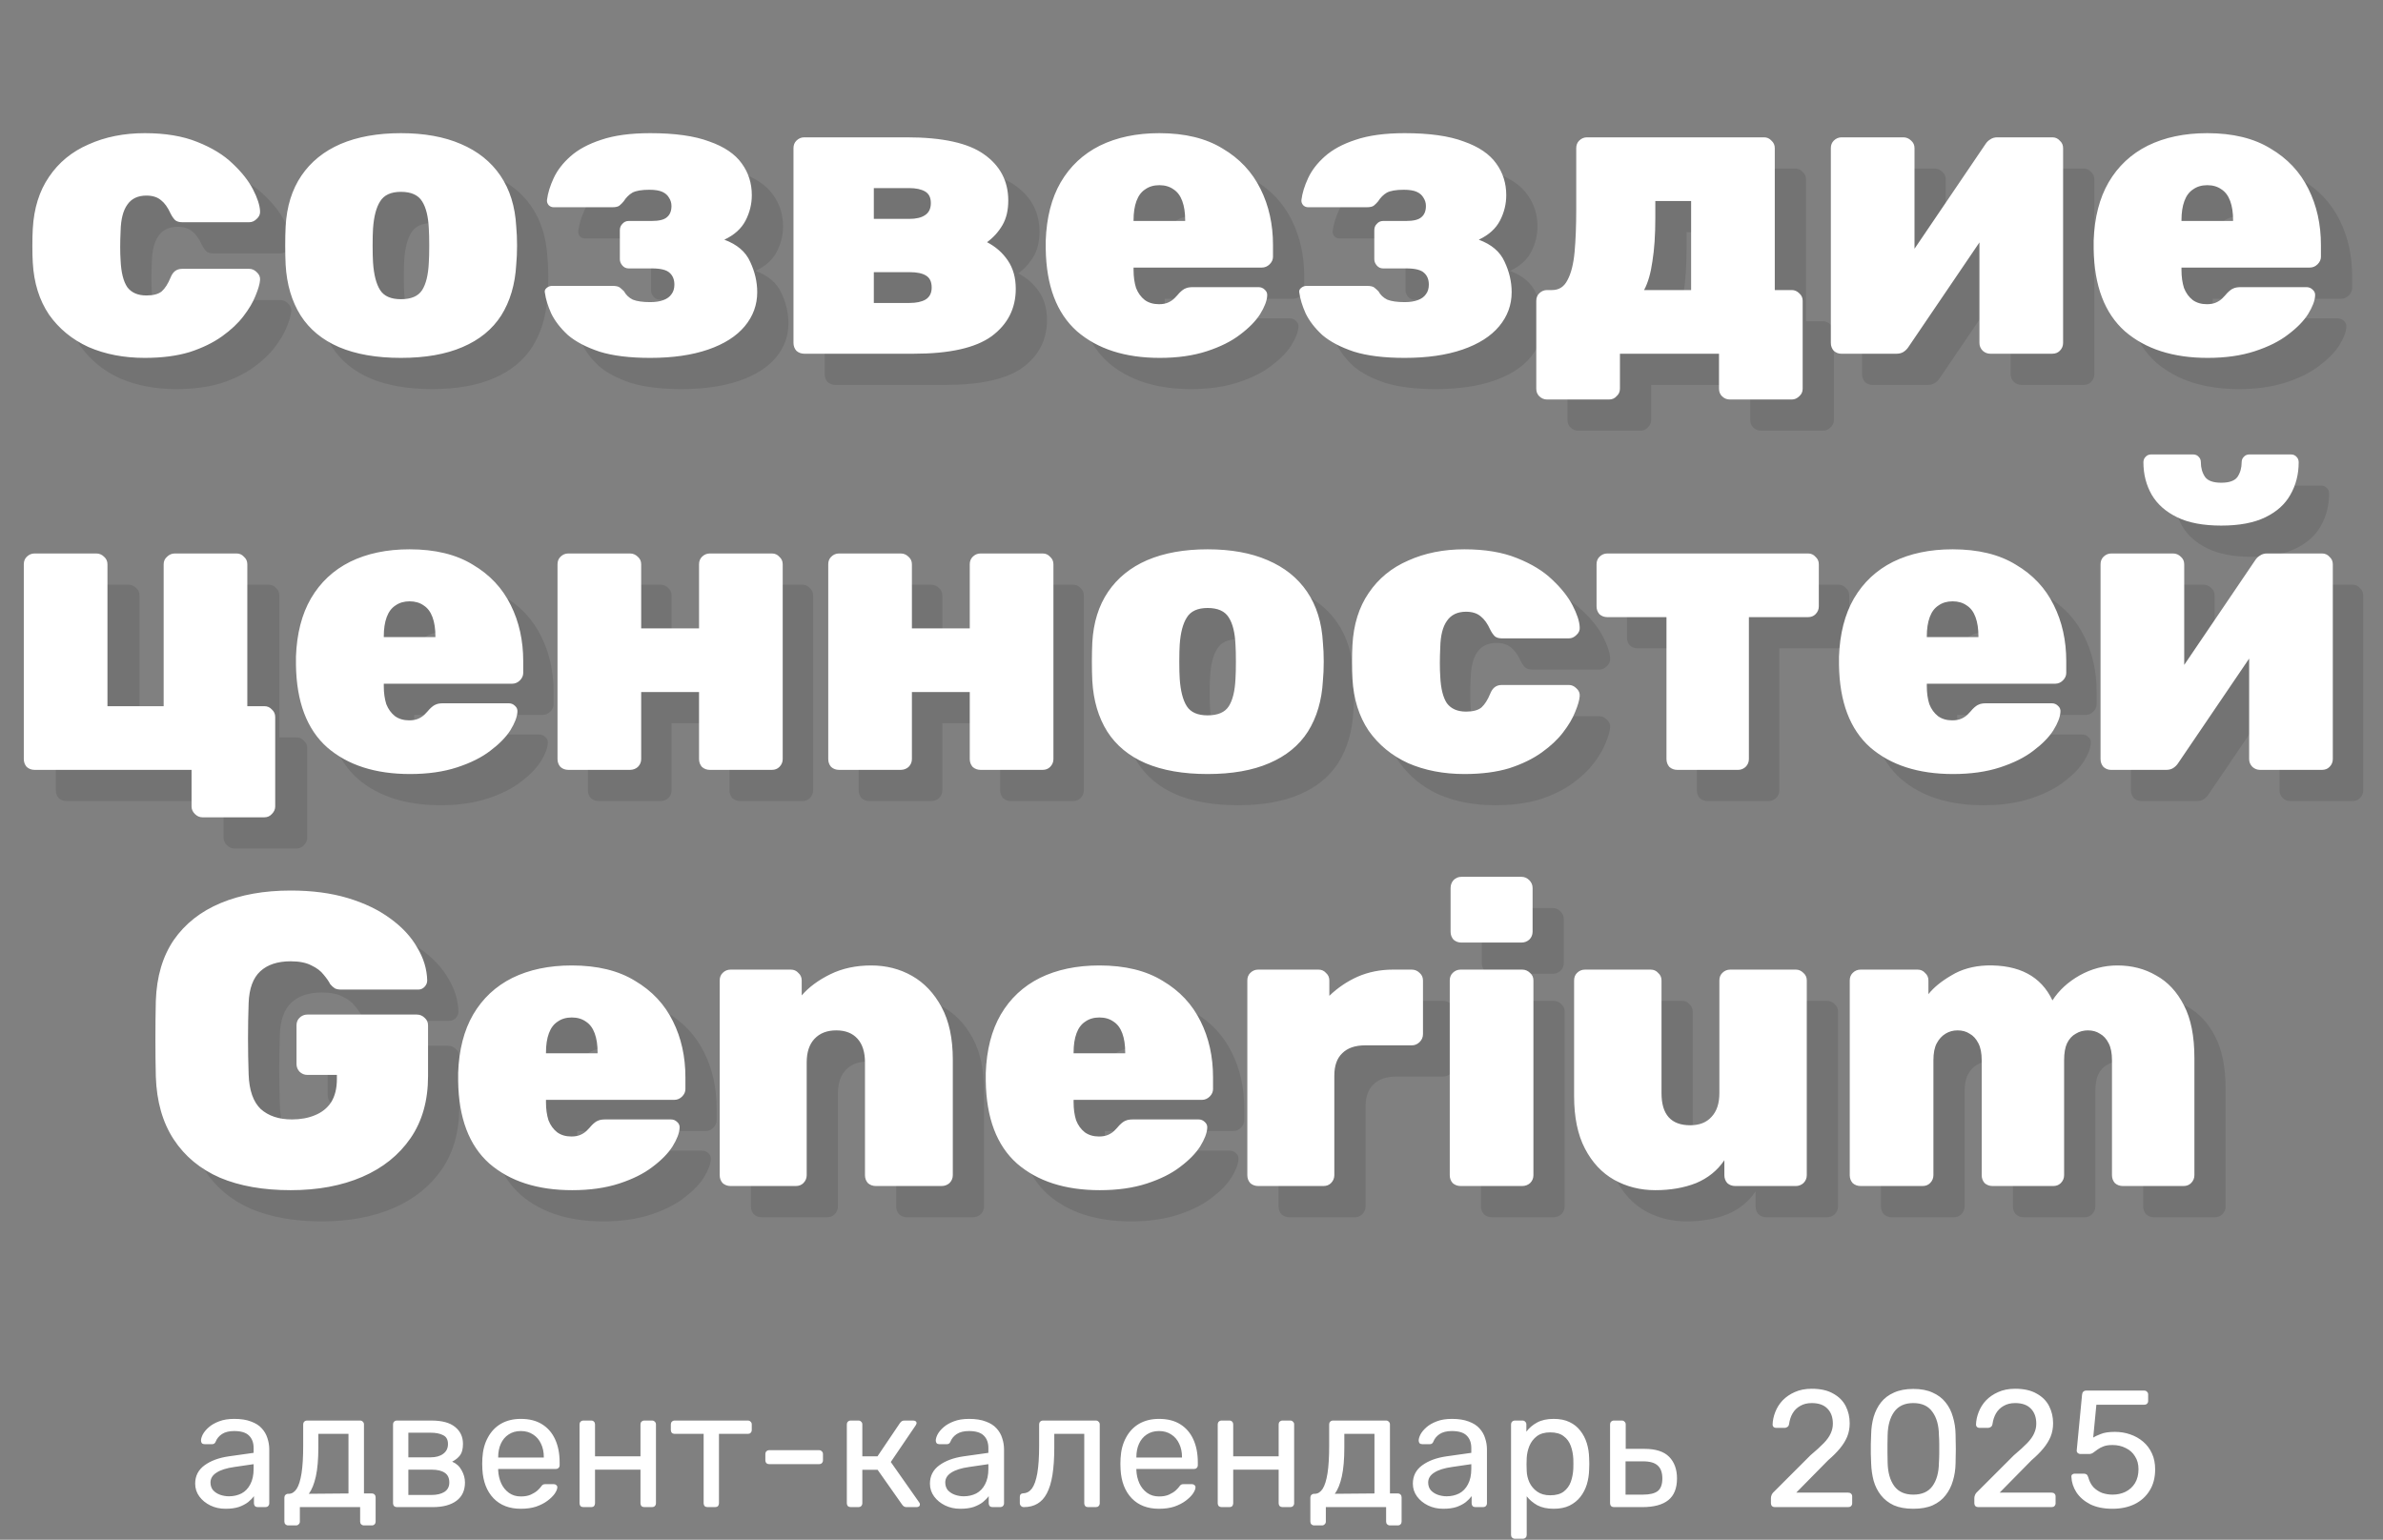 <?xml version="1.0" encoding="UTF-8"?> <svg xmlns="http://www.w3.org/2000/svg" width="229" height="148" viewBox="0 0 229 148" fill="none"><rect x="0" y="0" width="229" height="148" fill="#808080" stroke="none"/><path d="M16.91 37.4C14.91 37.4 13.11 37.053 11.51 36.36C9.937 35.64 8.67 34.6 7.71 33.24C6.777 31.853 6.257 30.187 6.15 28.24C6.123 27.813 6.11 27.28 6.11 26.64C6.11 26 6.123 25.453 6.15 25C6.257 23.027 6.777 21.36 7.71 20C8.643 18.613 9.91 17.573 11.51 16.88C13.11 16.16 14.91 15.8 16.91 15.8C18.883 15.8 20.563 16.08 21.95 16.64C23.363 17.2 24.497 17.893 25.35 18.72C26.23 19.547 26.883 20.373 27.31 21.2C27.737 22.027 27.963 22.72 27.99 23.28C28.017 23.573 27.91 23.827 27.67 24.04C27.457 24.253 27.217 24.36 26.95 24.36H20.51C20.217 24.36 19.99 24.293 19.83 24.16C19.67 24 19.523 23.787 19.39 23.52C19.123 22.933 18.817 22.507 18.47 22.24C18.123 21.947 17.657 21.8 17.07 21.8C16.243 21.8 15.63 22.093 15.23 22.68C14.83 23.24 14.617 24.08 14.59 25.2C14.537 26.32 14.537 27.267 14.59 28.04C14.643 29.187 14.857 30.04 15.23 30.6C15.63 31.133 16.243 31.4 17.07 31.4C17.737 31.4 18.23 31.267 18.55 31C18.87 30.707 19.15 30.267 19.39 29.68C19.497 29.413 19.63 29.213 19.79 29.08C19.977 28.92 20.217 28.84 20.51 28.84H26.95C27.217 28.84 27.457 28.947 27.67 29.16C27.91 29.373 28.017 29.627 27.99 29.92C27.963 30.293 27.817 30.8 27.55 31.44C27.31 32.053 26.923 32.707 26.39 33.4C25.883 34.067 25.203 34.707 24.35 35.32C23.497 35.933 22.457 36.44 21.23 36.84C20.003 37.213 18.563 37.4 16.91 37.4ZM41.528 37.4C39.181 37.4 37.194 37.053 35.568 36.36C33.968 35.667 32.741 34.653 31.888 33.32C31.035 31.96 30.555 30.333 30.448 28.44C30.421 27.88 30.408 27.267 30.408 26.6C30.408 25.933 30.421 25.32 30.448 24.76C30.555 22.84 31.061 21.213 31.968 19.88C32.874 18.547 34.128 17.533 35.728 16.84C37.355 16.147 39.288 15.8 41.528 15.8C43.768 15.8 45.688 16.147 47.288 16.84C48.914 17.533 50.181 18.547 51.088 19.88C51.995 21.213 52.501 22.84 52.608 24.76C52.661 25.32 52.688 25.933 52.688 26.6C52.688 27.267 52.661 27.88 52.608 28.44C52.501 30.333 52.021 31.96 51.168 33.32C50.315 34.653 49.075 35.667 47.448 36.36C45.848 37.053 43.874 37.4 41.528 37.4ZM41.528 31.76C42.514 31.76 43.194 31.467 43.568 30.88C43.941 30.293 44.154 29.413 44.208 28.24C44.234 27.84 44.248 27.293 44.248 26.6C44.248 25.907 44.234 25.36 44.208 24.96C44.154 23.813 43.941 22.947 43.568 22.36C43.194 21.747 42.514 21.44 41.528 21.44C40.568 21.44 39.901 21.747 39.528 22.36C39.154 22.947 38.928 23.813 38.848 24.96C38.821 25.36 38.808 25.907 38.808 26.6C38.808 27.293 38.821 27.84 38.848 28.24C38.928 29.413 39.154 30.293 39.528 30.88C39.901 31.467 40.568 31.76 41.528 31.76ZM65.487 37.4C63.514 37.4 61.887 37.2 60.607 36.8C59.327 36.373 58.313 35.84 57.567 35.2C56.847 34.533 56.313 33.84 55.967 33.12C55.647 32.4 55.447 31.747 55.367 31.16C55.313 30.973 55.367 30.813 55.527 30.68C55.687 30.547 55.86 30.48 56.047 30.48H61.847C62.194 30.48 62.434 30.533 62.567 30.64C62.7 30.747 62.834 30.867 62.967 31C63.154 31.347 63.434 31.613 63.807 31.8C64.207 31.96 64.767 32.04 65.487 32.04C65.993 32.04 66.42 31.973 66.767 31.84C67.114 31.707 67.367 31.52 67.527 31.28C67.713 31.04 67.807 30.733 67.807 30.36C67.807 29.88 67.66 29.507 67.367 29.24C67.073 28.947 66.5 28.8 65.647 28.8H63.407C63.167 28.8 62.967 28.707 62.807 28.52C62.647 28.333 62.567 28.133 62.567 27.92V25.12C62.567 24.88 62.647 24.68 62.807 24.52C62.967 24.333 63.167 24.24 63.407 24.24H65.607C66.327 24.24 66.82 24.12 67.087 23.88C67.38 23.64 67.527 23.28 67.527 22.8C67.527 22.507 67.447 22.24 67.287 22C67.153 21.76 66.94 21.573 66.647 21.44C66.353 21.307 65.94 21.24 65.407 21.24C64.66 21.24 64.114 21.333 63.767 21.52C63.447 21.707 63.167 21.987 62.927 22.36C62.82 22.493 62.687 22.627 62.527 22.76C62.394 22.867 62.167 22.92 61.847 22.92H56.207C56.02 22.92 55.86 22.853 55.727 22.72C55.593 22.56 55.54 22.387 55.567 22.2C55.647 21.56 55.86 20.867 56.207 20.12C56.553 19.373 57.087 18.68 57.807 18.04C58.553 17.373 59.54 16.84 60.767 16.44C62.02 16.013 63.593 15.8 65.487 15.8C67.86 15.8 69.754 16.067 71.167 16.6C72.607 17.107 73.647 17.813 74.287 18.72C74.927 19.6 75.247 20.613 75.247 21.76C75.247 22.613 75.047 23.427 74.647 24.2C74.247 24.973 73.567 25.587 72.607 26.04C73.834 26.493 74.66 27.2 75.087 28.16C75.54 29.12 75.767 30.093 75.767 31.08C75.767 32.307 75.367 33.4 74.567 34.36C73.767 35.32 72.594 36.067 71.047 36.6C69.5 37.133 67.647 37.4 65.487 37.4ZM80.292 37C79.999 37 79.745 36.907 79.532 36.72C79.345 36.507 79.252 36.253 79.252 35.96V17.24C79.252 16.947 79.345 16.707 79.532 16.52C79.745 16.307 79.999 16.2 80.292 16.2H90.132C93.572 16.2 96.052 16.747 97.572 17.84C99.118 18.933 99.892 20.413 99.892 22.28C99.892 23.213 99.705 24 99.332 24.64C98.959 25.28 98.465 25.827 97.852 26.28C98.678 26.707 99.345 27.293 99.852 28.04C100.359 28.787 100.612 29.693 100.612 30.76C100.612 32.653 99.838 34.173 98.292 35.32C96.745 36.44 94.252 37 90.812 37H80.292ZM86.972 32.12H90.412C91.052 32.12 91.558 32.013 91.932 31.8C92.332 31.56 92.532 31.173 92.532 30.64C92.532 30.08 92.345 29.693 91.972 29.48C91.625 29.267 91.105 29.16 90.412 29.16H86.972V32.12ZM86.972 24.04H90.372C91.038 24.04 91.545 23.92 91.892 23.68C92.265 23.44 92.452 23.053 92.452 22.52C92.452 21.987 92.265 21.613 91.892 21.4C91.519 21.187 91.012 21.08 90.372 21.08H86.972V24.04ZM114.452 37.4C111.119 37.4 108.465 36.547 106.492 34.84C104.545 33.107 103.545 30.467 103.492 26.92C103.492 26.813 103.492 26.68 103.492 26.52C103.492 26.333 103.492 26.2 103.492 26.12C103.572 23.907 104.052 22.04 104.932 20.52C105.839 18.973 107.092 17.8 108.692 17C110.319 16.2 112.225 15.8 114.412 15.8C116.865 15.8 118.892 16.293 120.492 17.28C122.119 18.24 123.332 19.533 124.132 21.16C124.932 22.76 125.332 24.56 125.332 26.56V27.68C125.332 27.947 125.225 28.187 125.012 28.4C124.799 28.613 124.545 28.72 124.252 28.72H111.932C111.932 28.72 111.932 28.747 111.932 28.8C111.932 28.853 111.932 28.907 111.932 28.96C111.932 29.6 112.012 30.173 112.172 30.68C112.359 31.16 112.639 31.547 113.012 31.84C113.385 32.107 113.839 32.24 114.372 32.24C114.719 32.24 115.012 32.187 115.252 32.08C115.492 31.973 115.692 31.84 115.852 31.68C116.039 31.493 116.199 31.32 116.332 31.16C116.572 30.92 116.772 30.773 116.932 30.72C117.092 30.64 117.332 30.6 117.652 30.6H123.932C124.172 30.6 124.372 30.68 124.532 30.84C124.719 31 124.799 31.2 124.772 31.44C124.745 31.92 124.519 32.507 124.092 33.2C123.665 33.867 123.025 34.52 122.172 35.16C121.345 35.8 120.279 36.333 118.972 36.76C117.665 37.187 116.159 37.4 114.452 37.4ZM111.932 24.24H116.892V24.16C116.892 23.44 116.799 22.827 116.612 22.32C116.425 21.813 116.145 21.44 115.772 21.2C115.399 20.933 114.945 20.8 114.412 20.8C113.879 20.8 113.425 20.933 113.052 21.2C112.679 21.44 112.399 21.813 112.212 22.32C112.025 22.827 111.932 23.44 111.932 24.16V24.24ZM137.987 37.4C136.014 37.4 134.387 37.2 133.107 36.8C131.827 36.373 130.814 35.84 130.067 35.2C129.347 34.533 128.814 33.84 128.467 33.12C128.147 32.4 127.947 31.747 127.867 31.16C127.814 30.973 127.867 30.813 128.027 30.68C128.187 30.547 128.36 30.48 128.547 30.48H134.347C134.694 30.48 134.934 30.533 135.067 30.64C135.2 30.747 135.334 30.867 135.467 31C135.654 31.347 135.934 31.613 136.307 31.8C136.707 31.96 137.267 32.04 137.987 32.04C138.494 32.04 138.92 31.973 139.267 31.84C139.614 31.707 139.867 31.52 140.027 31.28C140.214 31.04 140.307 30.733 140.307 30.36C140.307 29.88 140.16 29.507 139.867 29.24C139.574 28.947 139 28.8 138.147 28.8H135.907C135.667 28.8 135.467 28.707 135.307 28.52C135.147 28.333 135.067 28.133 135.067 27.92V25.12C135.067 24.88 135.147 24.68 135.307 24.52C135.467 24.333 135.667 24.24 135.907 24.24H138.107C138.827 24.24 139.32 24.12 139.587 23.88C139.88 23.64 140.027 23.28 140.027 22.8C140.027 22.507 139.947 22.24 139.787 22C139.654 21.76 139.44 21.573 139.147 21.44C138.854 21.307 138.44 21.24 137.907 21.24C137.16 21.24 136.614 21.333 136.267 21.52C135.947 21.707 135.667 21.987 135.427 22.36C135.32 22.493 135.187 22.627 135.027 22.76C134.894 22.867 134.667 22.92 134.347 22.92H128.707C128.52 22.92 128.36 22.853 128.227 22.72C128.094 22.56 128.04 22.387 128.067 22.2C128.147 21.56 128.36 20.867 128.707 20.12C129.054 19.373 129.587 18.68 130.307 18.04C131.054 17.373 132.04 16.84 133.267 16.44C134.52 16.013 136.094 15.8 137.987 15.8C140.36 15.8 142.254 16.067 143.667 16.6C145.107 17.107 146.147 17.813 146.787 18.72C147.427 19.6 147.747 20.613 147.747 21.76C147.747 22.613 147.547 23.427 147.147 24.2C146.747 24.973 146.067 25.587 145.107 26.04C146.334 26.493 147.16 27.2 147.587 28.16C148.04 29.12 148.267 30.093 148.267 31.08C148.267 32.307 147.867 33.4 147.067 34.36C146.267 35.32 145.094 36.067 143.547 36.6C142 37.133 140.147 37.4 137.987 37.4ZM151.672 41.4C151.379 41.4 151.125 41.293 150.912 41.08C150.725 40.893 150.632 40.653 150.632 40.36V31.92C150.632 31.627 150.725 31.387 150.912 31.2C151.125 30.987 151.379 30.88 151.672 30.88H152.152C152.819 30.88 153.312 30.56 153.632 29.92C153.979 29.28 154.205 28.387 154.312 27.24C154.419 26.067 154.472 24.693 154.472 23.12V17.24C154.472 16.947 154.565 16.707 154.752 16.52C154.965 16.307 155.219 16.2 155.512 16.2H172.512C172.805 16.2 173.045 16.307 173.232 16.52C173.445 16.707 173.552 16.947 173.552 17.24V30.88H175.192C175.459 30.88 175.699 30.987 175.912 31.2C176.125 31.387 176.232 31.627 176.232 31.92V40.36C176.232 40.653 176.125 40.893 175.912 41.08C175.699 41.293 175.459 41.4 175.192 41.4H169.232C168.939 41.4 168.685 41.293 168.472 41.08C168.285 40.893 168.192 40.653 168.192 40.36V37H158.672V40.36C158.672 40.653 158.565 40.893 158.352 41.08C158.165 41.293 157.925 41.4 157.632 41.4H151.672ZM160.992 30.88H165.512V22.32H162.072V23.96C162.072 25.587 161.979 26.973 161.792 28.12C161.632 29.267 161.365 30.187 160.992 30.88ZM179.939 37C179.673 37 179.433 36.907 179.219 36.72C179.033 36.507 178.939 36.253 178.939 35.96V17.24C178.939 16.947 179.033 16.707 179.219 16.52C179.433 16.307 179.686 16.2 179.979 16.2H185.899C186.193 16.2 186.446 16.307 186.659 16.52C186.873 16.707 186.979 16.947 186.979 17.24V30.84L184.859 30.04L193.779 16.88C193.913 16.667 194.073 16.507 194.259 16.4C194.446 16.267 194.673 16.2 194.939 16.2H200.219C200.513 16.2 200.753 16.307 200.939 16.52C201.153 16.707 201.259 16.947 201.259 17.24V35.96C201.259 36.253 201.153 36.507 200.939 36.72C200.753 36.907 200.513 37 200.219 37H194.259C193.993 37 193.753 36.907 193.539 36.72C193.326 36.507 193.219 36.253 193.219 35.96V22.56L195.379 23.12L186.419 36.32C186.286 36.533 186.113 36.707 185.899 36.84C185.713 36.947 185.499 37 185.259 37H179.939ZM215.155 37.4C211.822 37.4 209.168 36.547 207.195 34.84C205.248 33.107 204.248 30.467 204.195 26.92C204.195 26.813 204.195 26.68 204.195 26.52C204.195 26.333 204.195 26.2 204.195 26.12C204.275 23.907 204.755 22.04 205.635 20.52C206.542 18.973 207.795 17.8 209.395 17C211.022 16.2 212.928 15.8 215.115 15.8C217.568 15.8 219.595 16.293 221.195 17.28C222.822 18.24 224.035 19.533 224.835 21.16C225.635 22.76 226.035 24.56 226.035 26.56V27.68C226.035 27.947 225.928 28.187 225.715 28.4C225.502 28.613 225.248 28.72 224.955 28.72H212.635C212.635 28.72 212.635 28.747 212.635 28.8C212.635 28.853 212.635 28.907 212.635 28.96C212.635 29.6 212.715 30.173 212.875 30.68C213.062 31.16 213.342 31.547 213.715 31.84C214.088 32.107 214.542 32.24 215.075 32.24C215.422 32.24 215.715 32.187 215.955 32.08C216.195 31.973 216.395 31.84 216.555 31.68C216.742 31.493 216.902 31.32 217.035 31.16C217.275 30.92 217.475 30.773 217.635 30.72C217.795 30.64 218.035 30.6 218.355 30.6H224.635C224.875 30.6 225.075 30.68 225.235 30.84C225.422 31 225.502 31.2 225.475 31.44C225.448 31.92 225.222 32.507 224.795 33.2C224.368 33.867 223.728 34.52 222.875 35.16C222.048 35.8 220.982 36.333 219.675 36.76C218.368 37.187 216.862 37.4 215.155 37.4ZM212.635 24.24H217.595V24.16C217.595 23.44 217.502 22.827 217.315 22.32C217.128 21.813 216.848 21.44 216.475 21.2C216.102 20.933 215.648 20.8 215.115 20.8C214.582 20.8 214.128 20.933 213.755 21.2C213.382 21.44 213.102 21.813 212.915 22.32C212.728 22.827 212.635 23.44 212.635 24.16V24.24ZM22.525 81.56C22.259 81.56 22.018 81.453 21.805 81.24C21.592 81.027 21.485 80.787 21.485 80.52V77H6.405C6.112 77 5.858 76.907 5.645 76.72C5.458 76.507 5.365 76.253 5.365 75.96V57.24C5.365 56.947 5.458 56.707 5.645 56.52C5.858 56.307 6.112 56.2 6.405 56.2H12.325C12.618 56.2 12.872 56.307 13.085 56.52C13.299 56.707 13.405 56.947 13.405 57.24V70.88H18.805V57.24C18.805 56.947 18.912 56.707 19.125 56.52C19.338 56.307 19.592 56.2 19.885 56.2H25.805C26.099 56.2 26.338 56.307 26.525 56.52C26.738 56.707 26.845 56.947 26.845 57.24V70.88H28.485C28.779 70.88 29.018 70.987 29.205 71.2C29.419 71.387 29.525 71.627 29.525 71.92V80.52C29.525 80.787 29.419 81.027 29.205 81.24C29.018 81.453 28.779 81.56 28.485 81.56H22.525ZM42.323 77.4C38.99 77.4 36.336 76.547 34.363 74.84C32.416 73.107 31.416 70.467 31.363 66.92C31.363 66.813 31.363 66.68 31.363 66.52C31.363 66.333 31.363 66.2 31.363 66.12C31.443 63.907 31.923 62.04 32.803 60.52C33.71 58.973 34.963 57.8 36.563 57C38.19 56.2 40.096 55.8 42.283 55.8C44.736 55.8 46.763 56.293 48.363 57.28C49.99 58.24 51.203 59.533 52.003 61.16C52.803 62.76 53.203 64.56 53.203 66.56V67.68C53.203 67.947 53.096 68.187 52.883 68.4C52.67 68.613 52.416 68.72 52.123 68.72H39.803C39.803 68.72 39.803 68.747 39.803 68.8C39.803 68.853 39.803 68.907 39.803 68.96C39.803 69.6 39.883 70.173 40.043 70.68C40.23 71.16 40.51 71.547 40.883 71.84C41.256 72.107 41.71 72.24 42.243 72.24C42.59 72.24 42.883 72.187 43.123 72.08C43.363 71.973 43.563 71.84 43.723 71.68C43.91 71.493 44.07 71.32 44.203 71.16C44.443 70.92 44.643 70.773 44.803 70.72C44.963 70.64 45.203 70.6 45.523 70.6H51.803C52.043 70.6 52.243 70.68 52.403 70.84C52.59 71 52.67 71.2 52.643 71.44C52.616 71.92 52.39 72.507 51.963 73.2C51.536 73.867 50.896 74.52 50.043 75.16C49.216 75.8 48.15 76.333 46.843 76.76C45.536 77.187 44.03 77.4 42.323 77.4ZM39.803 64.24H44.763V64.16C44.763 63.44 44.67 62.827 44.483 62.32C44.296 61.813 44.016 61.44 43.643 61.2C43.27 60.933 42.816 60.8 42.283 60.8C41.75 60.8 41.296 60.933 40.923 61.2C40.55 61.44 40.27 61.813 40.083 62.32C39.896 62.827 39.803 63.44 39.803 64.16V64.24ZM57.538 77C57.245 77 56.991 76.907 56.778 76.72C56.591 76.507 56.498 76.253 56.498 75.96V57.24C56.498 56.947 56.591 56.707 56.778 56.52C56.991 56.307 57.245 56.2 57.538 56.2H63.458C63.751 56.2 64.005 56.307 64.218 56.52C64.431 56.707 64.538 56.947 64.538 57.24V63.4H70.098V57.24C70.098 56.947 70.191 56.707 70.378 56.52C70.591 56.307 70.845 56.2 71.138 56.2H77.098C77.391 56.2 77.631 56.307 77.818 56.52C78.031 56.707 78.138 56.947 78.138 57.24V75.96C78.138 76.253 78.031 76.507 77.818 76.72C77.631 76.907 77.391 77 77.098 77H71.138C70.845 77 70.591 76.907 70.378 76.72C70.191 76.507 70.098 76.253 70.098 75.96V69.52H64.538V75.96C64.538 76.253 64.431 76.507 64.218 76.72C64.005 76.907 63.751 77 63.458 77H57.538ZM83.554 77C83.26 77 83.007 76.907 82.794 76.72C82.607 76.507 82.514 76.253 82.514 75.96V57.24C82.514 56.947 82.607 56.707 82.794 56.52C83.007 56.307 83.26 56.2 83.554 56.2H89.474C89.767 56.2 90.02 56.307 90.234 56.52C90.447 56.707 90.554 56.947 90.554 57.24V63.4H96.114V57.24C96.114 56.947 96.207 56.707 96.394 56.52C96.607 56.307 96.86 56.2 97.154 56.2H103.114C103.407 56.2 103.647 56.307 103.834 56.52C104.047 56.707 104.154 56.947 104.154 57.24V75.96C104.154 76.253 104.047 76.507 103.834 76.72C103.647 76.907 103.407 77 103.114 77H97.154C96.86 77 96.607 76.907 96.394 76.72C96.207 76.507 96.114 76.253 96.114 75.96V69.52H90.554V75.96C90.554 76.253 90.447 76.507 90.234 76.72C90.02 76.907 89.767 77 89.474 77H83.554ZM118.969 77.4C116.623 77.4 114.636 77.053 113.009 76.36C111.409 75.667 110.183 74.653 109.329 73.32C108.476 71.96 107.996 70.333 107.889 68.44C107.863 67.88 107.849 67.267 107.849 66.6C107.849 65.933 107.863 65.32 107.889 64.76C107.996 62.84 108.503 61.213 109.409 59.88C110.316 58.547 111.569 57.533 113.169 56.84C114.796 56.147 116.729 55.8 118.969 55.8C121.209 55.8 123.129 56.147 124.729 56.84C126.356 57.533 127.623 58.547 128.529 59.88C129.436 61.213 129.943 62.84 130.049 64.76C130.103 65.32 130.129 65.933 130.129 66.6C130.129 67.267 130.103 67.88 130.049 68.44C129.943 70.333 129.463 71.96 128.609 73.32C127.756 74.653 126.516 75.667 124.889 76.36C123.289 77.053 121.316 77.4 118.969 77.4ZM118.969 71.76C119.956 71.76 120.636 71.467 121.009 70.88C121.383 70.293 121.596 69.413 121.649 68.24C121.676 67.84 121.689 67.293 121.689 66.6C121.689 65.907 121.676 65.36 121.649 64.96C121.596 63.813 121.383 62.947 121.009 62.36C120.636 61.747 119.956 61.44 118.969 61.44C118.009 61.44 117.343 61.747 116.969 62.36C116.596 62.947 116.369 63.813 116.289 64.96C116.263 65.36 116.249 65.907 116.249 66.6C116.249 67.293 116.263 67.84 116.289 68.24C116.369 69.413 116.596 70.293 116.969 70.88C117.343 71.467 118.009 71.76 118.969 71.76ZM143.648 77.4C141.648 77.4 139.848 77.053 138.248 76.36C136.675 75.64 135.408 74.6 134.448 73.24C133.515 71.853 132.995 70.187 132.888 68.24C132.862 67.813 132.848 67.28 132.848 66.64C132.848 66 132.862 65.453 132.888 65C132.995 63.027 133.515 61.36 134.448 60C135.382 58.613 136.648 57.573 138.248 56.88C139.848 56.16 141.648 55.8 143.648 55.8C145.622 55.8 147.302 56.08 148.688 56.64C150.102 57.2 151.235 57.893 152.088 58.72C152.968 59.547 153.622 60.373 154.048 61.2C154.475 62.027 154.702 62.72 154.728 63.28C154.755 63.573 154.648 63.827 154.408 64.04C154.195 64.253 153.955 64.36 153.688 64.36H147.248C146.955 64.36 146.728 64.293 146.568 64.16C146.408 64 146.262 63.787 146.128 63.52C145.862 62.933 145.555 62.507 145.208 62.24C144.862 61.947 144.395 61.8 143.808 61.8C142.982 61.8 142.368 62.093 141.968 62.68C141.568 63.24 141.355 64.08 141.328 65.2C141.275 66.32 141.275 67.267 141.328 68.04C141.382 69.187 141.595 70.04 141.968 70.6C142.368 71.133 142.982 71.4 143.808 71.4C144.475 71.4 144.968 71.267 145.288 71C145.608 70.707 145.888 70.267 146.128 69.68C146.235 69.413 146.368 69.213 146.528 69.08C146.715 68.92 146.955 68.84 147.248 68.84H153.688C153.955 68.84 154.195 68.947 154.408 69.16C154.648 69.373 154.755 69.627 154.728 69.92C154.702 70.293 154.555 70.8 154.288 71.44C154.048 72.053 153.662 72.707 153.128 73.4C152.622 74.067 151.942 74.707 151.088 75.32C150.235 75.933 149.195 76.44 147.968 76.84C146.742 77.213 145.302 77.4 143.648 77.4ZM164.106 77C163.813 77 163.559 76.907 163.346 76.72C163.159 76.507 163.066 76.253 163.066 75.96V62.32H157.386C157.093 62.32 156.839 62.227 156.626 62.04C156.439 61.827 156.346 61.573 156.346 61.28V57.24C156.346 56.947 156.439 56.707 156.626 56.52C156.839 56.307 157.093 56.2 157.386 56.2H176.666C176.959 56.2 177.199 56.307 177.386 56.52C177.599 56.707 177.706 56.947 177.706 57.24V61.28C177.706 61.573 177.599 61.827 177.386 62.04C177.199 62.227 176.959 62.32 176.666 62.32H170.986V75.96C170.986 76.253 170.879 76.507 170.666 76.72C170.453 76.907 170.213 77 169.946 77H164.106ZM190.604 77.4C187.271 77.4 184.618 76.547 182.644 74.84C180.698 73.107 179.698 70.467 179.644 66.92C179.644 66.813 179.644 66.68 179.644 66.52C179.644 66.333 179.644 66.2 179.644 66.12C179.724 63.907 180.204 62.04 181.084 60.52C181.991 58.973 183.244 57.8 184.844 57C186.471 56.2 188.378 55.8 190.564 55.8C193.018 55.8 195.044 56.293 196.644 57.28C198.271 58.24 199.484 59.533 200.284 61.16C201.084 62.76 201.484 64.56 201.484 66.56V67.68C201.484 67.947 201.378 68.187 201.164 68.4C200.951 68.613 200.698 68.72 200.404 68.72H188.084C188.084 68.72 188.084 68.747 188.084 68.8C188.084 68.853 188.084 68.907 188.084 68.96C188.084 69.6 188.164 70.173 188.324 70.68C188.511 71.16 188.791 71.547 189.164 71.84C189.538 72.107 189.991 72.24 190.524 72.24C190.871 72.24 191.164 72.187 191.404 72.08C191.644 71.973 191.844 71.84 192.004 71.68C192.191 71.493 192.351 71.32 192.484 71.16C192.724 70.92 192.924 70.773 193.084 70.72C193.244 70.64 193.484 70.6 193.804 70.6H200.084C200.324 70.6 200.524 70.68 200.684 70.84C200.871 71 200.951 71.2 200.924 71.44C200.898 71.92 200.671 72.507 200.244 73.2C199.818 73.867 199.178 74.52 198.324 75.16C197.498 75.8 196.431 76.333 195.124 76.76C193.818 77.187 192.311 77.4 190.604 77.4ZM188.084 64.24H193.044V64.16C193.044 63.44 192.951 62.827 192.764 62.32C192.578 61.813 192.298 61.44 191.924 61.2C191.551 60.933 191.098 60.8 190.564 60.8C190.031 60.8 189.578 60.933 189.204 61.2C188.831 61.44 188.551 61.813 188.364 62.32C188.178 62.827 188.084 63.44 188.084 64.16V64.24ZM205.779 77C205.513 77 205.273 76.907 205.059 76.72C204.873 76.507 204.779 76.253 204.779 75.96V57.24C204.779 56.947 204.873 56.707 205.059 56.52C205.273 56.307 205.526 56.2 205.819 56.2H211.739C212.033 56.2 212.286 56.307 212.499 56.52C212.713 56.707 212.819 56.947 212.819 57.24V70.84L210.699 70.04L219.619 56.88C219.753 56.667 219.913 56.507 220.099 56.4C220.286 56.267 220.513 56.2 220.779 56.2H226.059C226.353 56.2 226.593 56.307 226.779 56.52C226.993 56.707 227.099 56.947 227.099 57.24V75.96C227.099 76.253 226.993 76.507 226.779 76.72C226.593 76.907 226.353 77 226.059 77H220.099C219.833 77 219.593 76.907 219.379 76.72C219.166 76.507 219.059 76.253 219.059 75.96V62.56L221.219 63.12L212.259 76.32C212.126 76.533 211.953 76.707 211.739 76.84C211.553 76.947 211.339 77 211.099 77H205.779ZM216.379 53.52C214.646 53.52 213.233 53.253 212.139 52.72C211.046 52.187 210.233 51.467 209.699 50.56C209.166 49.627 208.899 48.587 208.899 47.44C208.899 47.227 208.966 47.053 209.099 46.92C209.233 46.76 209.419 46.68 209.659 46.68H213.659C213.899 46.68 214.086 46.76 214.219 46.92C214.353 47.053 214.419 47.227 214.419 47.44C214.419 47.973 214.553 48.44 214.819 48.84C215.086 49.213 215.606 49.4 216.379 49.4C217.153 49.4 217.673 49.213 217.939 48.84C218.206 48.44 218.339 47.973 218.339 47.44C218.339 47.227 218.406 47.053 218.539 46.92C218.673 46.76 218.859 46.68 219.099 46.68H223.059C223.299 46.68 223.486 46.76 223.619 46.92C223.753 47.053 223.819 47.227 223.819 47.44C223.819 48.587 223.553 49.627 223.019 50.56C222.513 51.467 221.713 52.187 220.619 52.72C219.526 53.253 218.113 53.52 216.379 53.52ZM30.934 117.4C28.294 117.4 26.027 117 24.134 116.2C22.241 115.373 20.761 114.147 19.694 112.52C18.627 110.893 18.054 108.88 17.974 106.48C17.947 105.36 17.934 104.16 17.934 102.88C17.934 101.573 17.947 100.347 17.974 99.2C18.054 96.88 18.627 94.933 19.694 93.36C20.787 91.787 22.294 90.6 24.214 89.8C26.134 89 28.374 88.6 30.934 88.6C32.987 88.6 34.814 88.84 36.414 89.32C38.014 89.8 39.374 90.453 40.494 91.28C41.641 92.107 42.507 93.04 43.094 94.08C43.707 95.093 44.027 96.147 44.054 97.24C44.054 97.48 43.961 97.693 43.774 97.88C43.614 98.04 43.414 98.12 43.174 98.12H35.814C35.547 98.12 35.334 98.08 35.174 98C35.014 97.893 34.867 97.76 34.734 97.6C34.601 97.333 34.387 97.027 34.094 96.68C33.827 96.333 33.441 96.04 32.934 95.8C32.427 95.533 31.761 95.4 30.934 95.4C29.681 95.4 28.707 95.72 28.014 96.36C27.321 97 26.947 98.013 26.894 99.4C26.814 101.64 26.814 103.933 26.894 106.28C26.947 107.8 27.334 108.907 28.054 109.6C28.801 110.267 29.801 110.6 31.054 110.6C31.881 110.6 32.614 110.467 33.254 110.2C33.921 109.933 34.441 109.52 34.814 108.96C35.187 108.373 35.374 107.627 35.374 106.72V106.32H32.534C32.241 106.32 31.987 106.213 31.774 106C31.587 105.787 31.494 105.547 31.494 105.28V101.56C31.494 101.267 31.587 101.027 31.774 100.84C31.987 100.627 32.241 100.52 32.534 100.52H43.054C43.347 100.52 43.601 100.627 43.814 100.84C44.027 101.027 44.134 101.267 44.134 101.56V106.44C44.134 108.787 43.574 110.773 42.454 112.4C41.334 114.027 39.787 115.267 37.814 116.12C35.841 116.973 33.547 117.4 30.934 117.4ZM57.987 117.4C54.654 117.4 52 116.547 50.027 114.84C48.08 113.107 47.08 110.467 47.027 106.92C47.027 106.813 47.027 106.68 47.027 106.52C47.027 106.333 47.027 106.2 47.027 106.12C47.107 103.907 47.587 102.04 48.467 100.52C49.374 98.973 50.627 97.8 52.227 97C53.854 96.2 55.76 95.8 57.947 95.8C60.4 95.8 62.427 96.293 64.027 97.28C65.654 98.24 66.867 99.533 67.667 101.16C68.467 102.76 68.867 104.56 68.867 106.56V107.68C68.867 107.947 68.76 108.187 68.547 108.4C68.334 108.613 68.08 108.72 67.787 108.72H55.467C55.467 108.72 55.467 108.747 55.467 108.8C55.467 108.853 55.467 108.907 55.467 108.96C55.467 109.6 55.547 110.173 55.707 110.68C55.894 111.16 56.174 111.547 56.547 111.84C56.92 112.107 57.374 112.24 57.907 112.24C58.254 112.24 58.547 112.187 58.787 112.08C59.027 111.973 59.227 111.84 59.387 111.68C59.574 111.493 59.734 111.32 59.867 111.16C60.107 110.92 60.307 110.773 60.467 110.72C60.627 110.64 60.867 110.6 61.187 110.6H67.467C67.707 110.6 67.907 110.68 68.067 110.84C68.254 111 68.334 111.2 68.307 111.44C68.28 111.92 68.054 112.507 67.627 113.2C67.2 113.867 66.56 114.52 65.707 115.16C64.88 115.8 63.814 116.333 62.507 116.76C61.2 117.187 59.694 117.4 57.987 117.4ZM55.467 104.24H60.427V104.16C60.427 103.44 60.334 102.827 60.147 102.32C59.96 101.813 59.68 101.44 59.307 101.2C58.934 100.933 58.48 100.8 57.947 100.8C57.414 100.8 56.96 100.933 56.587 101.2C56.214 101.44 55.934 101.813 55.747 102.32C55.56 102.827 55.467 103.44 55.467 104.16V104.24ZM73.202 117C72.909 117 72.655 116.907 72.442 116.72C72.255 116.507 72.162 116.253 72.162 115.96V97.24C72.162 96.947 72.255 96.707 72.442 96.52C72.655 96.307 72.909 96.2 73.202 96.2H79.002C79.295 96.2 79.535 96.307 79.722 96.52C79.935 96.707 80.042 96.947 80.042 97.24V98.68C80.735 97.88 81.655 97.2 82.802 96.64C83.949 96.08 85.255 95.8 86.722 95.8C88.162 95.8 89.469 96.133 90.642 96.8C91.815 97.467 92.762 98.467 93.482 99.8C94.202 101.133 94.562 102.813 94.562 104.84V115.96C94.562 116.253 94.455 116.507 94.242 116.72C94.029 116.907 93.775 117 93.482 117H87.162C86.869 117 86.615 116.907 86.402 116.72C86.215 116.507 86.122 116.253 86.122 115.96V105.12C86.122 104.133 85.882 103.373 85.402 102.84C84.922 102.307 84.242 102.04 83.362 102.04C82.482 102.04 81.789 102.307 81.282 102.84C80.775 103.373 80.522 104.133 80.522 105.12V115.96C80.522 116.253 80.415 116.507 80.202 116.72C80.015 116.907 79.775 117 79.482 117H73.202ZM108.69 117.4C105.357 117.4 102.703 116.547 100.73 114.84C98.784 113.107 97.784 110.467 97.73 106.92C97.73 106.813 97.73 106.68 97.73 106.52C97.73 106.333 97.73 106.2 97.73 106.12C97.81 103.907 98.29 102.04 99.17 100.52C100.077 98.973 101.33 97.8 102.93 97C104.557 96.2 106.463 95.8 108.65 95.8C111.103 95.8 113.13 96.293 114.73 97.28C116.357 98.24 117.57 99.533 118.37 101.16C119.17 102.76 119.57 104.56 119.57 106.56V107.68C119.57 107.947 119.463 108.187 119.25 108.4C119.037 108.613 118.783 108.72 118.49 108.72H106.17C106.17 108.72 106.17 108.747 106.17 108.8C106.17 108.853 106.17 108.907 106.17 108.96C106.17 109.6 106.25 110.173 106.41 110.68C106.597 111.16 106.877 111.547 107.25 111.84C107.623 112.107 108.077 112.24 108.61 112.24C108.957 112.24 109.25 112.187 109.49 112.08C109.73 111.973 109.93 111.84 110.09 111.68C110.277 111.493 110.437 111.32 110.57 111.16C110.81 110.92 111.01 110.773 111.17 110.72C111.33 110.64 111.57 110.6 111.89 110.6H118.17C118.41 110.6 118.61 110.68 118.77 110.84C118.957 111 119.037 111.2 119.01 111.44C118.983 111.92 118.757 112.507 118.33 113.2C117.903 113.867 117.263 114.52 116.41 115.16C115.583 115.8 114.517 116.333 113.21 116.76C111.903 117.187 110.397 117.4 108.69 117.4ZM106.17 104.24H111.13V104.16C111.13 103.44 111.037 102.827 110.85 102.32C110.663 101.813 110.383 101.44 110.01 101.2C109.637 100.933 109.183 100.8 108.65 100.8C108.117 100.8 107.663 100.933 107.29 101.2C106.917 101.44 106.637 101.813 106.45 102.32C106.263 102.827 106.17 103.44 106.17 104.16V104.24ZM123.905 117C123.612 117 123.358 116.907 123.145 116.72C122.958 116.507 122.865 116.253 122.865 115.96V97.24C122.865 96.947 122.958 96.707 123.145 96.52C123.358 96.307 123.612 96.2 123.905 96.2H129.705C129.998 96.2 130.238 96.307 130.425 96.52C130.638 96.707 130.745 96.947 130.745 97.24V98.72C131.545 97.947 132.452 97.333 133.465 96.88C134.505 96.427 135.638 96.2 136.865 96.2H138.665C138.958 96.2 139.212 96.307 139.425 96.52C139.638 96.707 139.745 96.947 139.745 97.24V102.4C139.745 102.693 139.638 102.947 139.425 103.16C139.212 103.373 138.958 103.48 138.665 103.48H134.185C133.225 103.48 132.492 103.733 131.985 104.24C131.478 104.72 131.225 105.44 131.225 106.4V115.96C131.225 116.253 131.118 116.507 130.905 116.72C130.718 116.907 130.478 117 130.185 117H123.905ZM143.358 117C143.065 117 142.812 116.907 142.598 116.72C142.412 116.507 142.318 116.253 142.318 115.96V97.24C142.318 96.947 142.412 96.707 142.598 96.52C142.812 96.307 143.065 96.2 143.358 96.2H149.278C149.572 96.2 149.825 96.307 150.038 96.52C150.252 96.707 150.358 96.947 150.358 97.24V115.96C150.358 116.253 150.252 116.507 150.038 116.72C149.825 116.907 149.572 117 149.278 117H143.358ZM143.438 93.6C143.145 93.6 142.892 93.507 142.678 93.32C142.492 93.107 142.398 92.853 142.398 92.56V88.36C142.398 88.067 142.492 87.813 142.678 87.6C142.892 87.387 143.145 87.28 143.438 87.28H149.198C149.492 87.28 149.745 87.387 149.958 87.6C150.172 87.813 150.278 88.067 150.278 88.36V92.56C150.278 92.853 150.172 93.107 149.958 93.32C149.745 93.507 149.492 93.6 149.198 93.6H143.438ZM162.067 117.4C160.627 117.4 159.307 117.067 158.107 116.4C156.933 115.733 156 114.733 155.307 113.4C154.613 112.067 154.267 110.387 154.267 108.36V97.24C154.267 96.947 154.36 96.707 154.547 96.52C154.76 96.307 155.013 96.2 155.307 96.2H161.627C161.92 96.2 162.16 96.307 162.347 96.52C162.56 96.707 162.667 96.947 162.667 97.24V108.08C162.667 110.133 163.587 111.16 165.427 111.16C166.307 111.16 166.987 110.893 167.467 110.36C167.973 109.827 168.227 109.067 168.227 108.08V97.24C168.227 96.947 168.32 96.707 168.507 96.52C168.72 96.307 168.973 96.2 169.267 96.2H175.587C175.853 96.2 176.093 96.307 176.307 96.52C176.52 96.707 176.627 96.947 176.627 97.24V115.96C176.627 116.253 176.52 116.507 176.307 116.72C176.093 116.907 175.853 117 175.587 117H169.747C169.453 117 169.2 116.907 168.987 116.72C168.8 116.507 168.707 116.253 168.707 115.96V114.52C168.04 115.507 167.133 116.24 165.987 116.72C164.84 117.173 163.533 117.4 162.067 117.4ZM181.796 117C181.502 117 181.249 116.907 181.036 116.72C180.849 116.507 180.756 116.253 180.756 115.96V97.24C180.756 96.947 180.849 96.707 181.036 96.52C181.249 96.307 181.502 96.2 181.796 96.2H187.276C187.569 96.2 187.809 96.307 187.996 96.52C188.209 96.707 188.316 96.947 188.316 97.24V98.56C188.822 97.92 189.556 97.32 190.516 96.76C191.476 96.173 192.609 95.853 193.916 95.8C197.036 95.72 199.142 96.84 200.236 99.16C200.849 98.2 201.716 97.4 202.836 96.76C203.982 96.12 205.196 95.8 206.476 95.8C207.862 95.8 209.102 96.12 210.196 96.76C211.316 97.373 212.209 98.333 212.876 99.64C213.542 100.92 213.876 102.6 213.876 104.68V115.96C213.876 116.253 213.769 116.507 213.556 116.72C213.369 116.907 213.129 117 212.836 117H206.996C206.702 117 206.449 116.907 206.236 116.72C206.049 116.507 205.956 116.253 205.956 115.96V104.92C205.956 104.227 205.849 103.68 205.636 103.28C205.422 102.853 205.142 102.547 204.796 102.36C204.476 102.147 204.089 102.04 203.636 102.04C203.209 102.04 202.822 102.147 202.476 102.36C202.129 102.547 201.849 102.853 201.636 103.28C201.449 103.68 201.356 104.227 201.356 104.92V115.96C201.356 116.253 201.249 116.507 201.036 116.72C200.849 116.907 200.609 117 200.316 117H194.476C194.182 117 193.929 116.907 193.716 116.72C193.529 116.507 193.436 116.253 193.436 115.96V104.92C193.436 104.227 193.329 103.68 193.116 103.28C192.902 102.853 192.622 102.547 192.276 102.36C191.956 102.147 191.569 102.04 191.116 102.04C190.689 102.04 190.302 102.147 189.956 102.36C189.609 102.573 189.329 102.88 189.116 103.28C188.902 103.68 188.796 104.227 188.796 104.92V115.96C188.796 116.253 188.689 116.507 188.476 116.72C188.289 116.907 188.049 117 187.756 117H181.796Z" fill="black" fill-opacity="0.1"></path><path d="M13.91 34.4C11.91 34.4 10.11 34.053 8.51 33.36C6.937 32.64 5.67 31.6 4.71 30.24C3.777 28.853 3.257 27.187 3.15 25.24C3.123 24.813 3.11 24.28 3.11 23.64C3.11 23 3.123 22.453 3.15 22C3.257 20.027 3.777 18.36 4.71 17C5.643 15.613 6.91 14.573 8.51 13.88C10.11 13.16 11.91 12.8 13.91 12.8C15.883 12.8 17.563 13.08 18.95 13.64C20.363 14.2 21.497 14.893 22.35 15.72C23.23 16.547 23.883 17.373 24.31 18.2C24.737 19.027 24.963 19.72 24.99 20.28C25.017 20.573 24.91 20.827 24.67 21.04C24.457 21.253 24.217 21.36 23.95 21.36H17.51C17.217 21.36 16.99 21.293 16.83 21.16C16.67 21 16.523 20.787 16.39 20.52C16.123 19.933 15.817 19.507 15.47 19.24C15.123 18.947 14.657 18.8 14.07 18.8C13.243 18.8 12.63 19.093 12.23 19.68C11.83 20.24 11.617 21.08 11.59 22.2C11.537 23.32 11.537 24.267 11.59 25.04C11.643 26.187 11.857 27.04 12.23 27.6C12.63 28.133 13.243 28.4 14.07 28.4C14.737 28.4 15.23 28.267 15.55 28C15.87 27.707 16.15 27.267 16.39 26.68C16.497 26.413 16.63 26.213 16.79 26.08C16.977 25.92 17.217 25.84 17.51 25.84H23.95C24.217 25.84 24.457 25.947 24.67 26.16C24.91 26.373 25.017 26.627 24.99 26.92C24.963 27.293 24.817 27.8 24.55 28.44C24.31 29.053 23.923 29.707 23.39 30.4C22.883 31.067 22.203 31.707 21.35 32.32C20.497 32.933 19.457 33.44 18.23 33.84C17.003 34.213 15.563 34.4 13.91 34.4ZM38.528 34.4C36.181 34.4 34.194 34.053 32.568 33.36C30.968 32.667 29.741 31.653 28.888 30.32C28.035 28.96 27.555 27.333 27.448 25.44C27.421 24.88 27.408 24.267 27.408 23.6C27.408 22.933 27.421 22.32 27.448 21.76C27.555 19.84 28.061 18.213 28.968 16.88C29.875 15.547 31.128 14.533 32.728 13.84C34.355 13.147 36.288 12.8 38.528 12.8C40.768 12.8 42.688 13.147 44.288 13.84C45.914 14.533 47.181 15.547 48.088 16.88C48.995 18.213 49.501 19.84 49.608 21.76C49.661 22.32 49.688 22.933 49.688 23.6C49.688 24.267 49.661 24.88 49.608 25.44C49.501 27.333 49.021 28.96 48.168 30.32C47.315 31.653 46.075 32.667 44.448 33.36C42.848 34.053 40.874 34.4 38.528 34.4ZM38.528 28.76C39.514 28.76 40.194 28.467 40.568 27.88C40.941 27.293 41.154 26.413 41.208 25.24C41.234 24.84 41.248 24.293 41.248 23.6C41.248 22.907 41.234 22.36 41.208 21.96C41.154 20.813 40.941 19.947 40.568 19.36C40.194 18.747 39.514 18.44 38.528 18.44C37.568 18.44 36.901 18.747 36.528 19.36C36.154 19.947 35.928 20.813 35.848 21.96C35.821 22.36 35.808 22.907 35.808 23.6C35.808 24.293 35.821 24.84 35.848 25.24C35.928 26.413 36.154 27.293 36.528 27.88C36.901 28.467 37.568 28.76 38.528 28.76ZM62.487 34.4C60.514 34.4 58.887 34.2 57.607 33.8C56.327 33.373 55.313 32.84 54.567 32.2C53.847 31.533 53.313 30.84 52.967 30.12C52.647 29.4 52.447 28.747 52.367 28.16C52.313 27.973 52.367 27.813 52.527 27.68C52.687 27.547 52.86 27.48 53.047 27.48H58.847C59.194 27.48 59.434 27.533 59.567 27.64C59.7 27.747 59.834 27.867 59.967 28C60.154 28.347 60.434 28.613 60.807 28.8C61.207 28.96 61.767 29.04 62.487 29.04C62.993 29.04 63.42 28.973 63.767 28.84C64.114 28.707 64.367 28.52 64.527 28.28C64.713 28.04 64.807 27.733 64.807 27.36C64.807 26.88 64.66 26.507 64.367 26.24C64.073 25.947 63.5 25.8 62.647 25.8H60.407C60.167 25.8 59.967 25.707 59.807 25.52C59.647 25.333 59.567 25.133 59.567 24.92V22.12C59.567 21.88 59.647 21.68 59.807 21.52C59.967 21.333 60.167 21.24 60.407 21.24H62.607C63.327 21.24 63.82 21.12 64.087 20.88C64.38 20.64 64.527 20.28 64.527 19.8C64.527 19.507 64.447 19.24 64.287 19C64.153 18.76 63.94 18.573 63.647 18.44C63.353 18.307 62.94 18.24 62.407 18.24C61.66 18.24 61.114 18.333 60.767 18.52C60.447 18.707 60.167 18.987 59.927 19.36C59.82 19.493 59.687 19.627 59.527 19.76C59.394 19.867 59.167 19.92 58.847 19.92H53.207C53.02 19.92 52.86 19.853 52.727 19.72C52.593 19.56 52.54 19.387 52.567 19.2C52.647 18.56 52.86 17.867 53.207 17.12C53.553 16.373 54.087 15.68 54.807 15.04C55.553 14.373 56.54 13.84 57.767 13.44C59.02 13.013 60.593 12.8 62.487 12.8C64.86 12.8 66.754 13.067 68.167 13.6C69.607 14.107 70.647 14.813 71.287 15.72C71.927 16.6 72.247 17.613 72.247 18.76C72.247 19.613 72.047 20.427 71.647 21.2C71.247 21.973 70.567 22.587 69.607 23.04C70.834 23.493 71.66 24.2 72.087 25.16C72.54 26.12 72.767 27.093 72.767 28.08C72.767 29.307 72.367 30.4 71.567 31.36C70.767 32.32 69.594 33.067 68.047 33.6C66.5 34.133 64.647 34.4 62.487 34.4ZM77.292 34C76.999 34 76.745 33.907 76.532 33.72C76.345 33.507 76.252 33.253 76.252 32.96V14.24C76.252 13.947 76.345 13.707 76.532 13.52C76.745 13.307 76.999 13.2 77.292 13.2H87.132C90.572 13.2 93.052 13.747 94.572 14.84C96.118 15.933 96.892 17.413 96.892 19.28C96.892 20.213 96.705 21 96.332 21.64C95.959 22.28 95.465 22.827 94.852 23.28C95.678 23.707 96.345 24.293 96.852 25.04C97.359 25.787 97.612 26.693 97.612 27.76C97.612 29.653 96.838 31.173 95.292 32.32C93.745 33.44 91.252 34 87.812 34H77.292ZM83.972 29.12H87.412C88.052 29.12 88.558 29.013 88.932 28.8C89.332 28.56 89.532 28.173 89.532 27.64C89.532 27.08 89.345 26.693 88.972 26.48C88.625 26.267 88.105 26.16 87.412 26.16H83.972V29.12ZM83.972 21.04H87.372C88.038 21.04 88.545 20.92 88.892 20.68C89.265 20.44 89.452 20.053 89.452 19.52C89.452 18.987 89.265 18.613 88.892 18.4C88.519 18.187 88.012 18.08 87.372 18.08H83.972V21.04ZM111.452 34.4C108.119 34.4 105.465 33.547 103.492 31.84C101.545 30.107 100.545 27.467 100.492 23.92C100.492 23.813 100.492 23.68 100.492 23.52C100.492 23.333 100.492 23.2 100.492 23.12C100.572 20.907 101.052 19.04 101.932 17.52C102.839 15.973 104.092 14.8 105.692 14C107.319 13.2 109.225 12.8 111.412 12.8C113.865 12.8 115.892 13.293 117.492 14.28C119.119 15.24 120.332 16.533 121.132 18.16C121.932 19.76 122.332 21.56 122.332 23.56V24.68C122.332 24.947 122.225 25.187 122.012 25.4C121.799 25.613 121.545 25.72 121.252 25.72H108.932C108.932 25.72 108.932 25.747 108.932 25.8C108.932 25.853 108.932 25.907 108.932 25.96C108.932 26.6 109.012 27.173 109.172 27.68C109.359 28.16 109.639 28.547 110.012 28.84C110.385 29.107 110.839 29.24 111.372 29.24C111.719 29.24 112.012 29.187 112.252 29.08C112.492 28.973 112.692 28.84 112.852 28.68C113.039 28.493 113.199 28.32 113.332 28.16C113.572 27.92 113.772 27.773 113.932 27.72C114.092 27.64 114.332 27.6 114.652 27.6H120.932C121.172 27.6 121.372 27.68 121.532 27.84C121.719 28 121.799 28.2 121.772 28.44C121.745 28.92 121.519 29.507 121.092 30.2C120.665 30.867 120.025 31.52 119.172 32.16C118.345 32.8 117.279 33.333 115.972 33.76C114.665 34.187 113.159 34.4 111.452 34.4ZM108.932 21.24H113.892V21.16C113.892 20.44 113.799 19.827 113.612 19.32C113.425 18.813 113.145 18.44 112.772 18.2C112.399 17.933 111.945 17.8 111.412 17.8C110.879 17.8 110.425 17.933 110.052 18.2C109.679 18.44 109.399 18.813 109.212 19.32C109.025 19.827 108.932 20.44 108.932 21.16V21.24ZM134.987 34.4C133.014 34.4 131.387 34.2 130.107 33.8C128.827 33.373 127.814 32.84 127.067 32.2C126.347 31.533 125.814 30.84 125.467 30.12C125.147 29.4 124.947 28.747 124.867 28.16C124.814 27.973 124.867 27.813 125.027 27.68C125.187 27.547 125.36 27.48 125.547 27.48H131.347C131.694 27.48 131.934 27.533 132.067 27.64C132.2 27.747 132.334 27.867 132.467 28C132.654 28.347 132.934 28.613 133.307 28.8C133.707 28.96 134.267 29.04 134.987 29.04C135.494 29.04 135.92 28.973 136.267 28.84C136.614 28.707 136.867 28.52 137.027 28.28C137.214 28.04 137.307 27.733 137.307 27.36C137.307 26.88 137.16 26.507 136.867 26.24C136.574 25.947 136 25.8 135.147 25.8H132.907C132.667 25.8 132.467 25.707 132.307 25.52C132.147 25.333 132.067 25.133 132.067 24.92V22.12C132.067 21.88 132.147 21.68 132.307 21.52C132.467 21.333 132.667 21.24 132.907 21.24H135.107C135.827 21.24 136.32 21.12 136.587 20.88C136.88 20.64 137.027 20.28 137.027 19.8C137.027 19.507 136.947 19.24 136.787 19C136.654 18.76 136.44 18.573 136.147 18.44C135.854 18.307 135.44 18.24 134.907 18.24C134.16 18.24 133.614 18.333 133.267 18.52C132.947 18.707 132.667 18.987 132.427 19.36C132.32 19.493 132.187 19.627 132.027 19.76C131.894 19.867 131.667 19.92 131.347 19.92H125.707C125.52 19.92 125.36 19.853 125.227 19.72C125.094 19.56 125.04 19.387 125.067 19.2C125.147 18.56 125.36 17.867 125.707 17.12C126.054 16.373 126.587 15.68 127.307 15.04C128.054 14.373 129.04 13.84 130.267 13.44C131.52 13.013 133.094 12.8 134.987 12.8C137.36 12.8 139.254 13.067 140.667 13.6C142.107 14.107 143.147 14.813 143.787 15.72C144.427 16.6 144.747 17.613 144.747 18.76C144.747 19.613 144.547 20.427 144.147 21.2C143.747 21.973 143.067 22.587 142.107 23.04C143.334 23.493 144.16 24.2 144.587 25.16C145.04 26.12 145.267 27.093 145.267 28.08C145.267 29.307 144.867 30.4 144.067 31.36C143.267 32.32 142.094 33.067 140.547 33.6C139 34.133 137.147 34.4 134.987 34.4ZM148.672 38.4C148.379 38.4 148.125 38.293 147.912 38.08C147.725 37.893 147.632 37.653 147.632 37.36V28.92C147.632 28.627 147.725 28.387 147.912 28.2C148.125 27.987 148.379 27.88 148.672 27.88H149.152C149.819 27.88 150.312 27.56 150.632 26.92C150.979 26.28 151.205 25.387 151.312 24.24C151.419 23.067 151.472 21.693 151.472 20.12V14.24C151.472 13.947 151.565 13.707 151.752 13.52C151.965 13.307 152.219 13.2 152.512 13.2H169.512C169.805 13.2 170.045 13.307 170.232 13.52C170.445 13.707 170.552 13.947 170.552 14.24V27.88H172.192C172.459 27.88 172.699 27.987 172.912 28.2C173.125 28.387 173.232 28.627 173.232 28.92V37.36C173.232 37.653 173.125 37.893 172.912 38.08C172.699 38.293 172.459 38.4 172.192 38.4H166.232C165.939 38.4 165.685 38.293 165.472 38.08C165.285 37.893 165.192 37.653 165.192 37.36V34H155.672V37.36C155.672 37.653 155.565 37.893 155.352 38.08C155.165 38.293 154.925 38.4 154.632 38.4H148.672ZM157.992 27.88H162.512V19.32H159.072V20.96C159.072 22.587 158.979 23.973 158.792 25.12C158.632 26.267 158.365 27.187 157.992 27.88ZM176.939 34C176.673 34 176.433 33.907 176.219 33.72C176.033 33.507 175.939 33.253 175.939 32.96V14.24C175.939 13.947 176.033 13.707 176.219 13.52C176.433 13.307 176.686 13.2 176.979 13.2H182.899C183.193 13.2 183.446 13.307 183.659 13.52C183.873 13.707 183.979 13.947 183.979 14.24V27.84L181.859 27.04L190.779 13.88C190.913 13.667 191.073 13.507 191.259 13.4C191.446 13.267 191.673 13.2 191.939 13.2H197.219C197.513 13.2 197.753 13.307 197.939 13.52C198.153 13.707 198.259 13.947 198.259 14.24V32.96C198.259 33.253 198.153 33.507 197.939 33.72C197.753 33.907 197.513 34 197.219 34H191.259C190.993 34 190.753 33.907 190.539 33.72C190.326 33.507 190.219 33.253 190.219 32.96V19.56L192.379 20.12L183.419 33.32C183.286 33.533 183.113 33.707 182.899 33.84C182.713 33.947 182.499 34 182.259 34H176.939ZM212.155 34.4C208.822 34.4 206.168 33.547 204.195 31.84C202.248 30.107 201.248 27.467 201.195 23.92C201.195 23.813 201.195 23.68 201.195 23.52C201.195 23.333 201.195 23.2 201.195 23.12C201.275 20.907 201.755 19.04 202.635 17.52C203.542 15.973 204.795 14.8 206.395 14C208.022 13.2 209.928 12.8 212.115 12.8C214.568 12.8 216.595 13.293 218.195 14.28C219.822 15.24 221.035 16.533 221.835 18.16C222.635 19.76 223.035 21.56 223.035 23.56V24.68C223.035 24.947 222.928 25.187 222.715 25.4C222.502 25.613 222.248 25.72 221.955 25.72H209.635C209.635 25.72 209.635 25.747 209.635 25.8C209.635 25.853 209.635 25.907 209.635 25.96C209.635 26.6 209.715 27.173 209.875 27.68C210.062 28.16 210.342 28.547 210.715 28.84C211.088 29.107 211.542 29.24 212.075 29.24C212.422 29.24 212.715 29.187 212.955 29.08C213.195 28.973 213.395 28.84 213.555 28.68C213.742 28.493 213.902 28.32 214.035 28.16C214.275 27.92 214.475 27.773 214.635 27.72C214.795 27.64 215.035 27.6 215.355 27.6H221.635C221.875 27.6 222.075 27.68 222.235 27.84C222.422 28 222.502 28.2 222.475 28.44C222.448 28.92 222.222 29.507 221.795 30.2C221.368 30.867 220.728 31.52 219.875 32.16C219.048 32.8 217.982 33.333 216.675 33.76C215.368 34.187 213.862 34.4 212.155 34.4ZM209.635 21.24H214.595V21.16C214.595 20.44 214.502 19.827 214.315 19.32C214.128 18.813 213.848 18.44 213.475 18.2C213.102 17.933 212.648 17.8 212.115 17.8C211.582 17.8 211.128 17.933 210.755 18.2C210.382 18.44 210.102 18.813 209.915 19.32C209.728 19.827 209.635 20.44 209.635 21.16V21.24ZM19.447 78.56C19.18 78.56 18.94 78.453 18.727 78.24C18.514 78.027 18.407 77.787 18.407 77.52V74H3.327C3.034 74 2.78 73.907 2.567 73.72C2.38 73.507 2.287 73.253 2.287 72.96V54.24C2.287 53.947 2.38 53.707 2.567 53.52C2.78 53.307 3.034 53.2 3.327 53.2H9.247C9.54 53.2 9.794 53.307 10.007 53.52C10.22 53.707 10.327 53.947 10.327 54.24V67.88H15.727V54.24C15.727 53.947 15.834 53.707 16.047 53.52C16.26 53.307 16.514 53.2 16.807 53.2H22.727C23.02 53.2 23.26 53.307 23.447 53.52C23.66 53.707 23.767 53.947 23.767 54.24V67.88H25.407C25.7 67.88 25.94 67.987 26.127 68.2C26.34 68.387 26.447 68.627 26.447 68.92V77.52C26.447 77.787 26.34 78.027 26.127 78.24C25.94 78.453 25.7 78.56 25.407 78.56H19.447ZM39.401 74.4C36.068 74.4 33.414 73.547 31.441 71.84C29.494 70.107 28.494 67.467 28.441 63.92C28.441 63.813 28.441 63.68 28.441 63.52C28.441 63.333 28.441 63.2 28.441 63.12C28.521 60.907 29.001 59.04 29.881 57.52C30.788 55.973 32.041 54.8 33.641 54C35.268 53.2 37.174 52.8 39.361 52.8C41.814 52.8 43.841 53.293 45.441 54.28C47.068 55.24 48.281 56.533 49.081 58.16C49.881 59.76 50.281 61.56 50.281 63.56V64.68C50.281 64.947 50.174 65.187 49.961 65.4C49.748 65.613 49.494 65.72 49.201 65.72H36.881C36.881 65.72 36.881 65.747 36.881 65.8C36.881 65.853 36.881 65.907 36.881 65.96C36.881 66.6 36.961 67.173 37.121 67.68C37.308 68.16 37.588 68.547 37.961 68.84C38.334 69.107 38.788 69.24 39.321 69.24C39.668 69.24 39.961 69.187 40.201 69.08C40.441 68.973 40.641 68.84 40.801 68.68C40.988 68.493 41.148 68.32 41.281 68.16C41.521 67.92 41.721 67.773 41.881 67.72C42.041 67.64 42.281 67.6 42.601 67.6H48.881C49.121 67.6 49.321 67.68 49.481 67.84C49.668 68 49.748 68.2 49.721 68.44C49.694 68.92 49.468 69.507 49.041 70.2C48.614 70.867 47.974 71.52 47.121 72.16C46.294 72.8 45.228 73.333 43.921 73.76C42.614 74.187 41.108 74.4 39.401 74.4ZM36.881 61.24H41.841V61.16C41.841 60.44 41.748 59.827 41.561 59.32C41.374 58.813 41.094 58.44 40.721 58.2C40.348 57.933 39.894 57.8 39.361 57.8C38.828 57.8 38.374 57.933 38.001 58.2C37.628 58.44 37.348 58.813 37.161 59.32C36.974 59.827 36.881 60.44 36.881 61.16V61.24ZM54.616 74C54.323 74 54.069 73.907 53.856 73.72C53.669 73.507 53.576 73.253 53.576 72.96V54.24C53.576 53.947 53.669 53.707 53.856 53.52C54.069 53.307 54.323 53.2 54.616 53.2H60.536C60.829 53.2 61.083 53.307 61.296 53.52C61.509 53.707 61.616 53.947 61.616 54.24V60.4H67.176V54.24C67.176 53.947 67.269 53.707 67.456 53.52C67.669 53.307 67.923 53.2 68.216 53.2H74.176C74.469 53.2 74.709 53.307 74.896 53.52C75.109 53.707 75.216 53.947 75.216 54.24V72.96C75.216 73.253 75.109 73.507 74.896 73.72C74.709 73.907 74.469 74 74.176 74H68.216C67.923 74 67.669 73.907 67.456 73.72C67.269 73.507 67.176 73.253 67.176 72.96V66.52H61.616V72.96C61.616 73.253 61.509 73.507 61.296 73.72C61.083 73.907 60.829 74 60.536 74H54.616ZM80.632 74C80.338 74 80.085 73.907 79.872 73.72C79.685 73.507 79.592 73.253 79.592 72.96V54.24C79.592 53.947 79.685 53.707 79.872 53.52C80.085 53.307 80.338 53.2 80.632 53.2H86.552C86.845 53.2 87.098 53.307 87.312 53.52C87.525 53.707 87.632 53.947 87.632 54.24V60.4H93.192V54.24C93.192 53.947 93.285 53.707 93.472 53.52C93.685 53.307 93.938 53.2 94.232 53.2H100.192C100.485 53.2 100.725 53.307 100.912 53.52C101.125 53.707 101.232 53.947 101.232 54.24V72.96C101.232 73.253 101.125 73.507 100.912 73.72C100.725 73.907 100.485 74 100.192 74H94.232C93.938 74 93.685 73.907 93.472 73.72C93.285 73.507 93.192 73.253 93.192 72.96V66.52H87.632V72.96C87.632 73.253 87.525 73.507 87.312 73.72C87.098 73.907 86.845 74 86.552 74H80.632ZM116.047 74.4C113.701 74.4 111.714 74.053 110.087 73.36C108.487 72.667 107.261 71.653 106.407 70.32C105.554 68.96 105.074 67.333 104.967 65.44C104.941 64.88 104.927 64.267 104.927 63.6C104.927 62.933 104.941 62.32 104.967 61.76C105.074 59.84 105.581 58.213 106.487 56.88C107.394 55.547 108.647 54.533 110.247 53.84C111.874 53.147 113.807 52.8 116.047 52.8C118.287 52.8 120.207 53.147 121.807 53.84C123.434 54.533 124.701 55.547 125.607 56.88C126.514 58.213 127.021 59.84 127.127 61.76C127.181 62.32 127.207 62.933 127.207 63.6C127.207 64.267 127.181 64.88 127.127 65.44C127.021 67.333 126.541 68.96 125.687 70.32C124.834 71.653 123.594 72.667 121.967 73.36C120.367 74.053 118.394 74.4 116.047 74.4ZM116.047 68.76C117.034 68.76 117.714 68.467 118.087 67.88C118.461 67.293 118.674 66.413 118.727 65.24C118.754 64.84 118.767 64.293 118.767 63.6C118.767 62.907 118.754 62.36 118.727 61.96C118.674 60.813 118.461 59.947 118.087 59.36C117.714 58.747 117.034 58.44 116.047 58.44C115.087 58.44 114.421 58.747 114.047 59.36C113.674 59.947 113.447 60.813 113.367 61.96C113.341 62.36 113.327 62.907 113.327 63.6C113.327 64.293 113.341 64.84 113.367 65.24C113.447 66.413 113.674 67.293 114.047 67.88C114.421 68.467 115.087 68.76 116.047 68.76ZM140.726 74.4C138.726 74.4 136.926 74.053 135.326 73.36C133.753 72.64 132.486 71.6 131.526 70.24C130.593 68.853 130.073 67.187 129.966 65.24C129.94 64.813 129.926 64.28 129.926 63.64C129.926 63 129.94 62.453 129.966 62C130.073 60.027 130.593 58.36 131.526 57C132.46 55.613 133.726 54.573 135.326 53.88C136.926 53.16 138.726 52.8 140.726 52.8C142.7 52.8 144.38 53.08 145.766 53.64C147.18 54.2 148.313 54.893 149.166 55.72C150.046 56.547 150.7 57.373 151.126 58.2C151.553 59.027 151.78 59.72 151.806 60.28C151.833 60.573 151.726 60.827 151.486 61.04C151.273 61.253 151.033 61.36 150.766 61.36H144.326C144.033 61.36 143.806 61.293 143.646 61.16C143.486 61 143.34 60.787 143.206 60.52C142.94 59.933 142.633 59.507 142.286 59.24C141.94 58.947 141.473 58.8 140.886 58.8C140.06 58.8 139.446 59.093 139.046 59.68C138.646 60.24 138.433 61.08 138.406 62.2C138.353 63.32 138.353 64.267 138.406 65.04C138.46 66.187 138.673 67.04 139.046 67.6C139.446 68.133 140.06 68.4 140.886 68.4C141.553 68.4 142.046 68.267 142.366 68C142.686 67.707 142.966 67.267 143.206 66.68C143.313 66.413 143.446 66.213 143.606 66.08C143.793 65.92 144.033 65.84 144.326 65.84H150.766C151.033 65.84 151.273 65.947 151.486 66.16C151.726 66.373 151.833 66.627 151.806 66.92C151.78 67.293 151.633 67.8 151.366 68.44C151.126 69.053 150.74 69.707 150.206 70.4C149.7 71.067 149.02 71.707 148.166 72.32C147.313 72.933 146.273 73.44 145.046 73.84C143.82 74.213 142.38 74.4 140.726 74.4ZM161.184 74C160.891 74 160.638 73.907 160.424 73.72C160.238 73.507 160.144 73.253 160.144 72.96V59.32H154.464C154.171 59.32 153.918 59.227 153.704 59.04C153.518 58.827 153.424 58.573 153.424 58.28V54.24C153.424 53.947 153.518 53.707 153.704 53.52C153.918 53.307 154.171 53.2 154.464 53.2H173.744C174.038 53.2 174.278 53.307 174.464 53.52C174.678 53.707 174.784 53.947 174.784 54.24V58.28C174.784 58.573 174.678 58.827 174.464 59.04C174.278 59.227 174.038 59.32 173.744 59.32H168.064V72.96C168.064 73.253 167.958 73.507 167.744 73.72C167.531 73.907 167.291 74 167.024 74H161.184ZM187.682 74.4C184.349 74.4 181.696 73.547 179.722 71.84C177.776 70.107 176.776 67.467 176.722 63.92C176.722 63.813 176.722 63.68 176.722 63.52C176.722 63.333 176.722 63.2 176.722 63.12C176.802 60.907 177.282 59.04 178.162 57.52C179.069 55.973 180.322 54.8 181.922 54C183.549 53.2 185.456 52.8 187.642 52.8C190.096 52.8 192.122 53.293 193.722 54.28C195.349 55.24 196.562 56.533 197.362 58.16C198.162 59.76 198.562 61.56 198.562 63.56V64.68C198.562 64.947 198.456 65.187 198.242 65.4C198.029 65.613 197.776 65.72 197.482 65.72H185.162C185.162 65.72 185.162 65.747 185.162 65.8C185.162 65.853 185.162 65.907 185.162 65.96C185.162 66.6 185.242 67.173 185.402 67.68C185.589 68.16 185.869 68.547 186.242 68.84C186.616 69.107 187.069 69.24 187.602 69.24C187.949 69.24 188.242 69.187 188.482 69.08C188.722 68.973 188.922 68.84 189.082 68.68C189.269 68.493 189.429 68.32 189.562 68.16C189.802 67.92 190.002 67.773 190.162 67.72C190.322 67.64 190.562 67.6 190.882 67.6H197.162C197.402 67.6 197.602 67.68 197.762 67.84C197.949 68 198.029 68.2 198.002 68.44C197.976 68.92 197.749 69.507 197.322 70.2C196.896 70.867 196.256 71.52 195.402 72.16C194.576 72.8 193.509 73.333 192.202 73.76C190.896 74.187 189.389 74.4 187.682 74.4ZM185.162 61.24H190.122V61.16C190.122 60.44 190.029 59.827 189.842 59.32C189.656 58.813 189.376 58.44 189.002 58.2C188.629 57.933 188.176 57.8 187.642 57.8C187.109 57.8 186.656 57.933 186.282 58.2C185.909 58.44 185.629 58.813 185.442 59.32C185.256 59.827 185.162 60.44 185.162 61.16V61.24ZM202.857 74C202.591 74 202.351 73.907 202.137 73.72C201.951 73.507 201.857 73.253 201.857 72.96V54.24C201.857 53.947 201.951 53.707 202.137 53.52C202.351 53.307 202.604 53.2 202.897 53.2H208.817C209.111 53.2 209.364 53.307 209.577 53.52C209.791 53.707 209.897 53.947 209.897 54.24V67.84L207.777 67.04L216.697 53.88C216.831 53.667 216.991 53.507 217.177 53.4C217.364 53.267 217.591 53.2 217.857 53.2H223.137C223.431 53.2 223.671 53.307 223.857 53.52C224.071 53.707 224.177 53.947 224.177 54.24V72.96C224.177 73.253 224.071 73.507 223.857 73.72C223.671 73.907 223.431 74 223.137 74H217.177C216.911 74 216.671 73.907 216.457 73.72C216.244 73.507 216.137 73.253 216.137 72.96V59.56L218.297 60.12L209.337 73.32C209.204 73.533 209.031 73.707 208.817 73.84C208.631 73.947 208.417 74 208.177 74H202.857ZM213.457 50.52C211.724 50.52 210.311 50.253 209.217 49.72C208.124 49.187 207.311 48.467 206.777 47.56C206.244 46.627 205.977 45.587 205.977 44.44C205.977 44.227 206.044 44.053 206.177 43.92C206.311 43.76 206.497 43.68 206.737 43.68H210.737C210.977 43.68 211.164 43.76 211.297 43.92C211.431 44.053 211.497 44.227 211.497 44.44C211.497 44.973 211.631 45.44 211.897 45.84C212.164 46.213 212.684 46.4 213.457 46.4C214.231 46.4 214.751 46.213 215.017 45.84C215.284 45.44 215.417 44.973 215.417 44.44C215.417 44.227 215.484 44.053 215.617 43.92C215.751 43.76 215.937 43.68 216.177 43.68H220.137C220.377 43.68 220.564 43.76 220.697 43.92C220.831 44.053 220.897 44.227 220.897 44.44C220.897 45.587 220.631 46.627 220.097 47.56C219.591 48.467 218.791 49.187 217.697 49.72C216.604 50.253 215.191 50.52 213.457 50.52ZM27.934 114.4C25.294 114.4 23.027 114 21.134 113.2C19.241 112.373 17.761 111.147 16.694 109.52C15.627 107.893 15.054 105.88 14.974 103.48C14.947 102.36 14.934 101.16 14.934 99.88C14.934 98.573 14.947 97.347 14.974 96.2C15.054 93.88 15.627 91.933 16.694 90.36C17.787 88.787 19.294 87.6 21.214 86.8C23.134 86 25.374 85.6 27.934 85.6C29.987 85.6 31.814 85.84 33.414 86.32C35.014 86.8 36.374 87.453 37.494 88.28C38.641 89.107 39.507 90.04 40.094 91.08C40.707 92.093 41.027 93.147 41.054 94.24C41.054 94.48 40.961 94.693 40.774 94.88C40.614 95.04 40.414 95.12 40.174 95.12H32.814C32.547 95.12 32.334 95.08 32.174 95C32.014 94.893 31.867 94.76 31.734 94.6C31.601 94.333 31.387 94.027 31.094 93.68C30.827 93.333 30.441 93.04 29.934 92.8C29.427 92.533 28.761 92.4 27.934 92.4C26.681 92.4 25.707 92.72 25.014 93.36C24.321 94 23.947 95.013 23.894 96.4C23.814 98.64 23.814 100.933 23.894 103.28C23.947 104.8 24.334 105.907 25.054 106.6C25.801 107.267 26.801 107.6 28.054 107.6C28.881 107.6 29.614 107.467 30.254 107.2C30.921 106.933 31.441 106.52 31.814 105.96C32.187 105.373 32.374 104.627 32.374 103.72V103.32H29.534C29.241 103.32 28.987 103.213 28.774 103C28.587 102.787 28.494 102.547 28.494 102.28V98.56C28.494 98.267 28.587 98.027 28.774 97.84C28.987 97.627 29.241 97.52 29.534 97.52H40.054C40.347 97.52 40.601 97.627 40.814 97.84C41.027 98.027 41.134 98.267 41.134 98.56V103.44C41.134 105.787 40.574 107.773 39.454 109.4C38.334 111.027 36.787 112.267 34.814 113.12C32.841 113.973 30.547 114.4 27.934 114.4ZM54.987 114.4C51.654 114.4 49 113.547 47.027 111.84C45.08 110.107 44.08 107.467 44.027 103.92C44.027 103.813 44.027 103.68 44.027 103.52C44.027 103.333 44.027 103.2 44.027 103.12C44.107 100.907 44.587 99.04 45.467 97.52C46.374 95.973 47.627 94.8 49.227 94C50.854 93.2 52.76 92.8 54.947 92.8C57.4 92.8 59.427 93.293 61.027 94.28C62.654 95.24 63.867 96.533 64.667 98.16C65.467 99.76 65.867 101.56 65.867 103.56V104.68C65.867 104.947 65.76 105.187 65.547 105.4C65.334 105.613 65.08 105.72 64.787 105.72H52.467C52.467 105.72 52.467 105.747 52.467 105.8C52.467 105.853 52.467 105.907 52.467 105.96C52.467 106.6 52.547 107.173 52.707 107.68C52.894 108.16 53.174 108.547 53.547 108.84C53.92 109.107 54.374 109.24 54.907 109.24C55.254 109.24 55.547 109.187 55.787 109.08C56.027 108.973 56.227 108.84 56.387 108.68C56.574 108.493 56.734 108.32 56.867 108.16C57.107 107.92 57.307 107.773 57.467 107.72C57.627 107.64 57.867 107.6 58.187 107.6H64.467C64.707 107.6 64.907 107.68 65.067 107.84C65.254 108 65.334 108.2 65.307 108.44C65.28 108.92 65.054 109.507 64.627 110.2C64.2 110.867 63.56 111.52 62.707 112.16C61.88 112.8 60.814 113.333 59.507 113.76C58.2 114.187 56.694 114.4 54.987 114.4ZM52.467 101.24H57.427V101.16C57.427 100.44 57.334 99.827 57.147 99.32C56.96 98.813 56.68 98.44 56.307 98.2C55.934 97.933 55.48 97.8 54.947 97.8C54.414 97.8 53.96 97.933 53.587 98.2C53.214 98.44 52.934 98.813 52.747 99.32C52.56 99.827 52.467 100.44 52.467 101.16V101.24ZM70.202 114C69.909 114 69.655 113.907 69.442 113.72C69.255 113.507 69.162 113.253 69.162 112.96V94.24C69.162 93.947 69.255 93.707 69.442 93.52C69.655 93.307 69.909 93.2 70.202 93.2H76.002C76.295 93.2 76.535 93.307 76.722 93.52C76.935 93.707 77.042 93.947 77.042 94.24V95.68C77.735 94.88 78.655 94.2 79.802 93.64C80.949 93.08 82.255 92.8 83.722 92.8C85.162 92.8 86.469 93.133 87.642 93.8C88.815 94.467 89.762 95.467 90.482 96.8C91.202 98.133 91.562 99.813 91.562 101.84V112.96C91.562 113.253 91.455 113.507 91.242 113.72C91.029 113.907 90.775 114 90.482 114H84.162C83.869 114 83.615 113.907 83.402 113.72C83.215 113.507 83.122 113.253 83.122 112.96V102.12C83.122 101.133 82.882 100.373 82.402 99.84C81.922 99.307 81.242 99.04 80.362 99.04C79.482 99.04 78.789 99.307 78.282 99.84C77.775 100.373 77.522 101.133 77.522 102.12V112.96C77.522 113.253 77.415 113.507 77.202 113.72C77.015 113.907 76.775 114 76.482 114H70.202ZM105.69 114.4C102.357 114.4 99.704 113.547 97.73 111.84C95.784 110.107 94.784 107.467 94.73 103.92C94.73 103.813 94.73 103.68 94.73 103.52C94.73 103.333 94.73 103.2 94.73 103.12C94.81 100.907 95.29 99.04 96.17 97.52C97.077 95.973 98.33 94.8 99.93 94C101.557 93.2 103.463 92.8 105.65 92.8C108.103 92.8 110.13 93.293 111.73 94.28C113.357 95.24 114.57 96.533 115.37 98.16C116.17 99.76 116.57 101.56 116.57 103.56V104.68C116.57 104.947 116.463 105.187 116.25 105.4C116.037 105.613 115.783 105.72 115.49 105.72H103.17C103.17 105.72 103.17 105.747 103.17 105.8C103.17 105.853 103.17 105.907 103.17 105.96C103.17 106.6 103.25 107.173 103.41 107.68C103.597 108.16 103.877 108.547 104.25 108.84C104.623 109.107 105.077 109.24 105.61 109.24C105.957 109.24 106.25 109.187 106.49 109.08C106.73 108.973 106.93 108.84 107.09 108.68C107.277 108.493 107.437 108.32 107.57 108.16C107.81 107.92 108.01 107.773 108.17 107.72C108.33 107.64 108.57 107.6 108.89 107.6H115.17C115.41 107.6 115.61 107.68 115.77 107.84C115.957 108 116.037 108.2 116.01 108.44C115.983 108.92 115.757 109.507 115.33 110.2C114.903 110.867 114.263 111.52 113.41 112.16C112.583 112.8 111.517 113.333 110.21 113.76C108.903 114.187 107.397 114.4 105.69 114.4ZM103.17 101.24H108.13V101.16C108.13 100.44 108.037 99.827 107.85 99.32C107.663 98.813 107.383 98.44 107.01 98.2C106.637 97.933 106.183 97.8 105.65 97.8C105.117 97.8 104.663 97.933 104.29 98.2C103.917 98.44 103.637 98.813 103.45 99.32C103.263 99.827 103.17 100.44 103.17 101.16V101.24ZM120.905 114C120.612 114 120.358 113.907 120.145 113.72C119.958 113.507 119.865 113.253 119.865 112.96V94.24C119.865 93.947 119.958 93.707 120.145 93.52C120.358 93.307 120.612 93.2 120.905 93.2H126.705C126.998 93.2 127.238 93.307 127.425 93.52C127.638 93.707 127.745 93.947 127.745 94.24V95.72C128.545 94.947 129.452 94.333 130.465 93.88C131.505 93.427 132.638 93.2 133.865 93.2H135.665C135.958 93.2 136.212 93.307 136.425 93.52C136.638 93.707 136.745 93.947 136.745 94.24V99.4C136.745 99.693 136.638 99.947 136.425 100.16C136.212 100.373 135.958 100.48 135.665 100.48H131.185C130.225 100.48 129.492 100.733 128.985 101.24C128.478 101.72 128.225 102.44 128.225 103.4V112.96C128.225 113.253 128.118 113.507 127.905 113.72C127.718 113.907 127.478 114 127.185 114H120.905ZM140.358 114C140.065 114 139.812 113.907 139.598 113.72C139.412 113.507 139.318 113.253 139.318 112.96V94.24C139.318 93.947 139.412 93.707 139.598 93.52C139.812 93.307 140.065 93.2 140.358 93.2H146.278C146.572 93.2 146.825 93.307 147.038 93.52C147.252 93.707 147.358 93.947 147.358 94.24V112.96C147.358 113.253 147.252 113.507 147.038 113.72C146.825 113.907 146.572 114 146.278 114H140.358ZM140.438 90.6C140.145 90.6 139.892 90.507 139.678 90.32C139.492 90.107 139.398 89.853 139.398 89.56V85.36C139.398 85.067 139.492 84.813 139.678 84.6C139.892 84.387 140.145 84.28 140.438 84.28H146.198C146.492 84.28 146.745 84.387 146.958 84.6C147.172 84.813 147.278 85.067 147.278 85.36V89.56C147.278 89.853 147.172 90.107 146.958 90.32C146.745 90.507 146.492 90.6 146.198 90.6H140.438ZM159.067 114.4C157.627 114.4 156.307 114.067 155.107 113.4C153.933 112.733 153 111.733 152.307 110.4C151.613 109.067 151.267 107.387 151.267 105.36V94.24C151.267 93.947 151.36 93.707 151.547 93.52C151.76 93.307 152.013 93.2 152.307 93.2H158.627C158.92 93.2 159.16 93.307 159.347 93.52C159.56 93.707 159.667 93.947 159.667 94.24V105.08C159.667 107.133 160.587 108.16 162.427 108.16C163.307 108.16 163.987 107.893 164.467 107.36C164.973 106.827 165.227 106.067 165.227 105.08V94.24C165.227 93.947 165.32 93.707 165.507 93.52C165.72 93.307 165.973 93.2 166.267 93.2H172.587C172.853 93.2 173.093 93.307 173.307 93.52C173.52 93.707 173.627 93.947 173.627 94.24V112.96C173.627 113.253 173.52 113.507 173.307 113.72C173.093 113.907 172.853 114 172.587 114H166.747C166.453 114 166.2 113.907 165.987 113.72C165.8 113.507 165.707 113.253 165.707 112.96V111.52C165.04 112.507 164.133 113.24 162.987 113.72C161.84 114.173 160.533 114.4 159.067 114.4ZM178.796 114C178.502 114 178.249 113.907 178.036 113.72C177.849 113.507 177.756 113.253 177.756 112.96V94.24C177.756 93.947 177.849 93.707 178.036 93.52C178.249 93.307 178.502 93.2 178.796 93.2H184.276C184.569 93.2 184.809 93.307 184.996 93.52C185.209 93.707 185.316 93.947 185.316 94.24V95.56C185.822 94.92 186.556 94.32 187.516 93.76C188.476 93.173 189.609 92.853 190.916 92.8C194.036 92.72 196.142 93.84 197.236 96.16C197.849 95.2 198.716 94.4 199.836 93.76C200.982 93.12 202.196 92.8 203.476 92.8C204.862 92.8 206.102 93.12 207.196 93.76C208.316 94.373 209.209 95.333 209.876 96.64C210.542 97.92 210.876 99.6 210.876 101.68V112.96C210.876 113.253 210.769 113.507 210.556 113.72C210.369 113.907 210.129 114 209.836 114H203.996C203.702 114 203.449 113.907 203.236 113.72C203.049 113.507 202.956 113.253 202.956 112.96V101.92C202.956 101.227 202.849 100.68 202.636 100.28C202.422 99.853 202.142 99.547 201.796 99.36C201.476 99.147 201.089 99.04 200.636 99.04C200.209 99.04 199.822 99.147 199.476 99.36C199.129 99.547 198.849 99.853 198.636 100.28C198.449 100.68 198.356 101.227 198.356 101.92V112.96C198.356 113.253 198.249 113.507 198.036 113.72C197.849 113.907 197.609 114 197.316 114H191.476C191.182 114 190.929 113.907 190.716 113.72C190.529 113.507 190.436 113.253 190.436 112.96V101.92C190.436 101.227 190.329 100.68 190.116 100.28C189.902 99.853 189.622 99.547 189.276 99.36C188.956 99.147 188.569 99.04 188.116 99.04C187.689 99.04 187.302 99.147 186.956 99.36C186.609 99.573 186.329 99.88 186.116 100.28C185.902 100.68 185.796 101.227 185.796 101.92V112.96C185.796 113.253 185.689 113.507 185.476 113.72C185.289 113.907 185.049 114 184.756 114H178.796Z" fill="white"></path><path d="M21.668 145.024C21.135 145.024 20.649 144.917 20.212 144.704C19.775 144.49 19.423 144.202 19.156 143.84C18.889 143.477 18.756 143.066 18.756 142.608C18.756 141.872 19.055 141.285 19.652 140.848C20.249 140.41 21.028 140.122 21.988 139.984L24.372 139.648V139.184C24.372 138.672 24.223 138.272 23.924 137.984C23.636 137.696 23.161 137.552 22.5 137.552C22.02 137.552 21.631 137.648 21.332 137.84C21.044 138.032 20.841 138.277 20.724 138.576C20.66 138.736 20.548 138.816 20.388 138.816H19.668C19.551 138.816 19.46 138.784 19.396 138.72C19.343 138.645 19.316 138.56 19.316 138.464C19.316 138.304 19.375 138.106 19.492 137.872C19.62 137.637 19.812 137.408 20.068 137.184C20.324 136.96 20.649 136.773 21.044 136.624C21.449 136.464 21.94 136.384 22.516 136.384C23.156 136.384 23.695 136.469 24.132 136.64C24.569 136.8 24.911 137.018 25.156 137.296C25.412 137.573 25.593 137.888 25.7 138.24C25.817 138.592 25.876 138.949 25.876 139.312V144.496C25.876 144.602 25.839 144.693 25.764 144.768C25.7 144.832 25.615 144.864 25.508 144.864H24.772C24.655 144.864 24.564 144.832 24.5 144.768C24.436 144.693 24.404 144.602 24.404 144.496V143.808C24.265 144 24.079 144.192 23.844 144.384C23.609 144.565 23.316 144.72 22.964 144.848C22.612 144.965 22.18 145.024 21.668 145.024ZM22.004 143.824C22.441 143.824 22.841 143.733 23.204 143.552C23.567 143.36 23.849 143.066 24.052 142.672C24.265 142.277 24.372 141.781 24.372 141.184V140.736L22.516 141.008C21.759 141.114 21.188 141.296 20.804 141.552C20.42 141.797 20.228 142.112 20.228 142.496C20.228 142.794 20.313 143.045 20.484 143.248C20.665 143.44 20.889 143.584 21.156 143.68C21.433 143.776 21.716 143.824 22.004 143.824ZM27.696 146.624C27.59 146.624 27.499 146.586 27.424 146.512C27.36 146.448 27.328 146.362 27.328 146.256V143.952C27.328 143.845 27.36 143.76 27.424 143.696C27.499 143.621 27.59 143.584 27.696 143.584H27.776C28.064 143.573 28.309 143.413 28.512 143.104C28.715 142.784 28.869 142.288 28.976 141.616C29.083 140.933 29.136 140.048 29.136 138.96V136.912C29.136 136.805 29.168 136.72 29.232 136.656C29.307 136.581 29.398 136.544 29.504 136.544H34.608C34.715 136.544 34.8 136.581 34.864 136.656C34.939 136.72 34.976 136.805 34.976 136.912V143.552H35.728C35.846 143.552 35.936 143.589 36 143.664C36.064 143.728 36.096 143.813 36.096 143.92V146.256C36.096 146.362 36.064 146.448 36 146.512C35.936 146.586 35.846 146.624 35.728 146.624H34.976C34.87 146.624 34.779 146.586 34.704 146.512C34.64 146.448 34.608 146.362 34.608 146.256V144.864H28.816V146.256C28.816 146.362 28.779 146.448 28.704 146.512C28.64 146.586 28.555 146.624 28.448 146.624H27.696ZM29.68 143.584L33.488 143.552V137.824H30.592V139.136C30.592 140.266 30.512 141.194 30.352 141.92C30.192 142.634 29.968 143.189 29.68 143.584ZM38.138 144.864C38.031 144.864 37.941 144.832 37.866 144.768C37.802 144.693 37.77 144.602 37.77 144.496V136.912C37.77 136.805 37.802 136.72 37.866 136.656C37.941 136.581 38.031 136.544 38.138 136.544H41.466C42.469 136.544 43.221 136.746 43.722 137.152C44.234 137.557 44.49 138.101 44.49 138.784C44.49 139.264 44.399 139.626 44.218 139.872C44.037 140.117 43.781 140.325 43.45 140.496C43.855 140.666 44.159 140.944 44.362 141.328C44.575 141.701 44.682 142.09 44.682 142.496C44.682 143.264 44.41 143.85 43.866 144.256C43.322 144.661 42.565 144.864 41.594 144.864H38.138ZM39.242 143.696H41.466C41.978 143.696 42.389 143.6 42.698 143.408C43.018 143.205 43.178 142.901 43.178 142.496C43.178 142.069 43.034 141.76 42.746 141.568C42.458 141.365 42.031 141.264 41.466 141.264H39.242V143.696ZM39.242 140.08H41.37C41.882 140.08 42.287 139.968 42.586 139.744C42.895 139.52 43.05 139.205 43.05 138.8C43.05 138.384 42.895 138.101 42.586 137.952C42.287 137.792 41.882 137.712 41.37 137.712H39.242V140.08ZM50.051 145.024C48.952 145.024 48.077 144.688 47.427 144.016C46.776 143.333 46.419 142.405 46.355 141.232C46.344 141.093 46.339 140.917 46.339 140.704C46.339 140.48 46.344 140.298 46.355 140.16C46.397 139.402 46.573 138.741 46.883 138.176C47.192 137.6 47.613 137.157 48.147 136.848C48.691 136.538 49.325 136.384 50.051 136.384C50.861 136.384 51.539 136.554 52.083 136.896C52.637 137.237 53.059 137.722 53.347 138.352C53.635 138.981 53.779 139.717 53.779 140.56V140.832C53.779 140.949 53.741 141.04 53.667 141.104C53.603 141.168 53.517 141.2 53.411 141.2H47.875C47.875 141.21 47.875 141.232 47.875 141.264C47.875 141.296 47.875 141.322 47.875 141.344C47.896 141.781 47.992 142.192 48.163 142.576C48.333 142.949 48.579 143.253 48.899 143.488C49.219 143.722 49.603 143.84 50.051 143.84C50.435 143.84 50.755 143.781 51.011 143.664C51.267 143.546 51.475 143.418 51.635 143.28C51.795 143.13 51.901 143.018 51.955 142.944C52.051 142.805 52.125 142.725 52.179 142.704C52.232 142.672 52.317 142.656 52.435 142.656H53.203C53.309 142.656 53.395 142.688 53.459 142.752C53.533 142.805 53.565 142.885 53.555 142.992C53.544 143.152 53.459 143.349 53.299 143.584C53.139 143.808 52.909 144.032 52.611 144.256C52.312 144.48 51.949 144.666 51.523 144.816C51.096 144.954 50.605 145.024 50.051 145.024ZM47.875 140.096H52.259V140.048C52.259 139.568 52.168 139.141 51.987 138.768C51.816 138.394 51.565 138.101 51.235 137.888C50.904 137.664 50.509 137.552 50.051 137.552C49.592 137.552 49.197 137.664 48.867 137.888C48.547 138.101 48.301 138.394 48.131 138.768C47.96 139.141 47.875 139.568 47.875 140.048V140.096ZM56.06 144.864C55.953 144.864 55.862 144.832 55.788 144.768C55.724 144.693 55.692 144.602 55.692 144.496V136.912C55.692 136.805 55.724 136.72 55.788 136.656C55.862 136.581 55.953 136.544 56.06 136.544H56.828C56.934 136.544 57.02 136.581 57.084 136.656C57.148 136.72 57.18 136.805 57.18 136.912V139.984H61.548V136.912C61.548 136.805 61.58 136.72 61.644 136.656C61.718 136.581 61.809 136.544 61.916 136.544H62.668C62.775 136.544 62.86 136.581 62.924 136.656C62.998 136.72 63.036 136.805 63.036 136.912V144.496C63.036 144.602 62.998 144.693 62.924 144.768C62.86 144.832 62.775 144.864 62.668 144.864H61.916C61.809 144.864 61.718 144.832 61.644 144.768C61.58 144.693 61.548 144.602 61.548 144.496V141.264H57.18V144.496C57.18 144.602 57.148 144.693 57.084 144.768C57.02 144.832 56.934 144.864 56.828 144.864H56.06ZM67.986 144.864C67.879 144.864 67.788 144.832 67.714 144.768C67.65 144.693 67.618 144.602 67.618 144.496V137.824H64.834C64.727 137.824 64.636 137.792 64.562 137.728C64.498 137.653 64.466 137.562 64.466 137.456V136.912C64.466 136.805 64.498 136.72 64.562 136.656C64.636 136.581 64.727 136.544 64.834 136.544H71.874C71.981 136.544 72.066 136.581 72.13 136.656C72.204 136.72 72.242 136.805 72.242 136.912V137.456C72.242 137.562 72.204 137.653 72.13 137.728C72.066 137.792 71.981 137.824 71.874 137.824H69.09V144.496C69.09 144.602 69.058 144.693 68.994 144.768C68.93 144.832 68.839 144.864 68.722 144.864H67.986ZM73.917 140.736C73.811 140.736 73.72 140.704 73.645 140.64C73.581 140.565 73.549 140.474 73.549 140.368V139.76C73.549 139.653 73.581 139.568 73.645 139.504C73.72 139.429 73.811 139.392 73.917 139.392H78.717C78.824 139.392 78.909 139.429 78.973 139.504C79.048 139.568 79.085 139.653 79.085 139.76V140.368C79.085 140.474 79.048 140.565 78.973 140.64C78.909 140.704 78.824 140.736 78.717 140.736H73.917ZM81.747 144.864C81.641 144.864 81.55 144.832 81.475 144.768C81.411 144.693 81.379 144.602 81.379 144.496V136.912C81.379 136.805 81.411 136.72 81.475 136.656C81.55 136.581 81.641 136.544 81.747 136.544H82.499C82.606 136.544 82.691 136.581 82.755 136.656C82.83 136.72 82.867 136.805 82.867 136.912V139.984H84.323L86.483 136.784C86.537 136.709 86.595 136.65 86.659 136.608C86.723 136.565 86.809 136.544 86.915 136.544H87.747C87.843 136.544 87.923 136.565 87.987 136.608C88.051 136.65 88.083 136.714 88.083 136.8C88.083 136.821 88.073 136.853 88.051 136.896C88.041 136.928 88.025 136.96 88.003 136.992L85.603 140.528L88.323 144.4C88.377 144.464 88.403 144.533 88.403 144.608C88.403 144.693 88.371 144.757 88.307 144.8C88.254 144.842 88.179 144.864 88.083 144.864H87.107C87.011 144.864 86.931 144.842 86.867 144.8C86.803 144.757 86.745 144.698 86.691 144.624L84.339 141.28H82.867V144.496C82.867 144.602 82.83 144.693 82.755 144.768C82.691 144.832 82.606 144.864 82.499 144.864H81.747ZM92.277 145.024C91.744 145.024 91.259 144.917 90.821 144.704C90.384 144.49 90.032 144.202 89.765 143.84C89.499 143.477 89.365 143.066 89.365 142.608C89.365 141.872 89.664 141.285 90.261 140.848C90.859 140.41 91.637 140.122 92.597 139.984L94.981 139.648V139.184C94.981 138.672 94.832 138.272 94.533 137.984C94.245 137.696 93.771 137.552 93.109 137.552C92.629 137.552 92.24 137.648 91.941 137.84C91.653 138.032 91.451 138.277 91.333 138.576C91.269 138.736 91.157 138.816 90.997 138.816H90.277C90.16 138.816 90.069 138.784 90.005 138.72C89.952 138.645 89.925 138.56 89.925 138.464C89.925 138.304 89.984 138.106 90.101 137.872C90.229 137.637 90.421 137.408 90.677 137.184C90.933 136.96 91.259 136.773 91.653 136.624C92.059 136.464 92.549 136.384 93.125 136.384C93.765 136.384 94.304 136.469 94.741 136.64C95.179 136.8 95.52 137.018 95.765 137.296C96.021 137.573 96.203 137.888 96.309 138.24C96.427 138.592 96.485 138.949 96.485 139.312V144.496C96.485 144.602 96.448 144.693 96.373 144.768C96.309 144.832 96.224 144.864 96.117 144.864H95.381C95.264 144.864 95.173 144.832 95.109 144.768C95.045 144.693 95.013 144.602 95.013 144.496V143.808C94.875 144 94.688 144.192 94.453 144.384C94.219 144.565 93.925 144.72 93.573 144.848C93.221 144.965 92.789 145.024 92.277 145.024ZM92.613 143.824C93.051 143.824 93.451 143.733 93.813 143.552C94.176 143.36 94.459 143.066 94.661 142.672C94.875 142.277 94.981 141.781 94.981 141.184V140.736L93.125 141.008C92.368 141.114 91.797 141.296 91.413 141.552C91.029 141.797 90.837 142.112 90.837 142.496C90.837 142.794 90.923 143.045 91.093 143.248C91.275 143.44 91.499 143.584 91.765 143.68C92.043 143.776 92.325 143.824 92.613 143.824ZM98.386 144.864C98.279 144.864 98.188 144.826 98.114 144.752C98.039 144.677 98.002 144.586 98.002 144.48V143.888C98.002 143.664 98.114 143.546 98.338 143.536C98.668 143.525 98.946 143.37 99.17 143.072C99.394 142.762 99.564 142.277 99.682 141.616C99.799 140.944 99.858 140.058 99.858 138.96V136.912C99.858 136.805 99.89 136.72 99.954 136.656C100.028 136.581 100.119 136.544 100.226 136.544H105.314C105.42 136.544 105.506 136.581 105.57 136.656C105.644 136.72 105.682 136.805 105.682 136.912V144.496C105.682 144.602 105.644 144.693 105.57 144.768C105.506 144.832 105.42 144.864 105.314 144.864H104.546C104.439 144.864 104.354 144.832 104.29 144.768C104.226 144.693 104.194 144.602 104.194 144.496V137.824H101.314V139.136C101.314 140.16 101.255 141.04 101.138 141.776C101.02 142.501 100.839 143.093 100.594 143.552C100.359 144 100.055 144.33 99.682 144.544C99.319 144.757 98.887 144.864 98.386 144.864ZM111.379 145.024C110.28 145.024 109.405 144.688 108.755 144.016C108.104 143.333 107.747 142.405 107.683 141.232C107.672 141.093 107.667 140.917 107.667 140.704C107.667 140.48 107.672 140.298 107.683 140.16C107.725 139.402 107.901 138.741 108.211 138.176C108.52 137.6 108.941 137.157 109.475 136.848C110.019 136.538 110.653 136.384 111.379 136.384C112.189 136.384 112.867 136.554 113.411 136.896C113.965 137.237 114.387 137.722 114.675 138.352C114.963 138.981 115.107 139.717 115.107 140.56V140.832C115.107 140.949 115.069 141.04 114.995 141.104C114.931 141.168 114.845 141.2 114.739 141.2H109.203C109.203 141.21 109.203 141.232 109.203 141.264C109.203 141.296 109.203 141.322 109.203 141.344C109.224 141.781 109.32 142.192 109.491 142.576C109.661 142.949 109.907 143.253 110.227 143.488C110.547 143.722 110.931 143.84 111.379 143.84C111.763 143.84 112.083 143.781 112.339 143.664C112.595 143.546 112.803 143.418 112.963 143.28C113.123 143.13 113.229 143.018 113.283 142.944C113.379 142.805 113.453 142.725 113.507 142.704C113.56 142.672 113.645 142.656 113.763 142.656H114.531C114.637 142.656 114.723 142.688 114.787 142.752C114.861 142.805 114.893 142.885 114.883 142.992C114.872 143.152 114.787 143.349 114.627 143.584C114.467 143.808 114.237 144.032 113.939 144.256C113.64 144.48 113.277 144.666 112.851 144.816C112.424 144.954 111.933 145.024 111.379 145.024ZM109.203 140.096H113.587V140.048C113.587 139.568 113.496 139.141 113.315 138.768C113.144 138.394 112.893 138.101 112.563 137.888C112.232 137.664 111.837 137.552 111.379 137.552C110.92 137.552 110.525 137.664 110.195 137.888C109.875 138.101 109.629 138.394 109.459 138.768C109.288 139.141 109.203 139.568 109.203 140.048V140.096ZM117.388 144.864C117.281 144.864 117.191 144.832 117.116 144.768C117.052 144.693 117.02 144.602 117.02 144.496V136.912C117.02 136.805 117.052 136.72 117.116 136.656C117.191 136.581 117.281 136.544 117.388 136.544H118.156C118.263 136.544 118.348 136.581 118.412 136.656C118.476 136.72 118.508 136.805 118.508 136.912V139.984H122.876V136.912C122.876 136.805 122.908 136.72 122.972 136.656C123.047 136.581 123.137 136.544 123.244 136.544H123.996C124.103 136.544 124.188 136.581 124.252 136.656C124.327 136.72 124.364 136.805 124.364 136.912V144.496C124.364 144.602 124.327 144.693 124.252 144.768C124.188 144.832 124.103 144.864 123.996 144.864H123.244C123.137 144.864 123.047 144.832 122.972 144.768C122.908 144.693 122.876 144.602 122.876 144.496V141.264H118.508V144.496C118.508 144.602 118.476 144.693 118.412 144.768C118.348 144.832 118.263 144.864 118.156 144.864H117.388ZM126.29 146.624C126.183 146.624 126.093 146.586 126.018 146.512C125.954 146.448 125.922 146.362 125.922 146.256V143.952C125.922 143.845 125.954 143.76 126.018 143.696C126.093 143.621 126.183 143.584 126.29 143.584H126.37C126.658 143.573 126.903 143.413 127.106 143.104C127.309 142.784 127.463 142.288 127.57 141.616C127.677 140.933 127.73 140.048 127.73 138.96V136.912C127.73 136.805 127.762 136.72 127.826 136.656C127.901 136.581 127.991 136.544 128.098 136.544H133.202C133.309 136.544 133.394 136.581 133.458 136.656C133.533 136.72 133.57 136.805 133.57 136.912V143.552H134.322C134.439 143.552 134.53 143.589 134.594 143.664C134.658 143.728 134.69 143.813 134.69 143.92V146.256C134.69 146.362 134.658 146.448 134.594 146.512C134.53 146.586 134.439 146.624 134.322 146.624H133.57C133.463 146.624 133.373 146.586 133.298 146.512C133.234 146.448 133.202 146.362 133.202 146.256V144.864H127.41V146.256C127.41 146.362 127.373 146.448 127.298 146.512C127.234 146.586 127.149 146.624 127.042 146.624H126.29ZM128.274 143.584L132.082 143.552V137.824H129.186V139.136C129.186 140.266 129.106 141.194 128.946 141.92C128.786 142.634 128.562 143.189 128.274 143.584ZM138.684 145.024C138.15 145.024 137.665 144.917 137.228 144.704C136.79 144.49 136.438 144.202 136.172 143.84C135.905 143.477 135.772 143.066 135.772 142.608C135.772 141.872 136.07 141.285 136.668 140.848C137.265 140.41 138.044 140.122 139.004 139.984L141.388 139.648V139.184C141.388 138.672 141.238 138.272 140.94 137.984C140.652 137.696 140.177 137.552 139.516 137.552C139.036 137.552 138.646 137.648 138.348 137.84C138.06 138.032 137.857 138.277 137.74 138.576C137.676 138.736 137.564 138.816 137.404 138.816H136.684C136.566 138.816 136.476 138.784 136.412 138.72C136.358 138.645 136.332 138.56 136.332 138.464C136.332 138.304 136.39 138.106 136.508 137.872C136.636 137.637 136.828 137.408 137.084 137.184C137.34 136.96 137.665 136.773 138.06 136.624C138.465 136.464 138.956 136.384 139.532 136.384C140.172 136.384 140.71 136.469 141.148 136.64C141.585 136.8 141.926 137.018 142.172 137.296C142.428 137.573 142.609 137.888 142.716 138.24C142.833 138.592 142.892 138.949 142.892 139.312V144.496C142.892 144.602 142.854 144.693 142.78 144.768C142.716 144.832 142.63 144.864 142.524 144.864H141.788C141.67 144.864 141.58 144.832 141.516 144.768C141.452 144.693 141.42 144.602 141.42 144.496V143.808C141.281 144 141.094 144.192 140.86 144.384C140.625 144.565 140.332 144.72 139.98 144.848C139.628 144.965 139.196 145.024 138.684 145.024ZM139.02 143.824C139.457 143.824 139.857 143.733 140.22 143.552C140.582 143.36 140.865 143.066 141.068 142.672C141.281 142.277 141.388 141.781 141.388 141.184V140.736L139.532 141.008C138.774 141.114 138.204 141.296 137.82 141.552C137.436 141.797 137.244 142.112 137.244 142.496C137.244 142.794 137.329 143.045 137.5 143.248C137.681 143.44 137.905 143.584 138.172 143.68C138.449 143.776 138.732 143.824 139.02 143.824ZM145.576 147.904C145.469 147.904 145.378 147.866 145.304 147.792C145.24 147.728 145.208 147.642 145.208 147.536V136.912C145.208 136.805 145.24 136.72 145.304 136.656C145.378 136.581 145.469 136.544 145.576 136.544H146.312C146.418 136.544 146.504 136.581 146.568 136.656C146.642 136.72 146.68 136.805 146.68 136.912V137.616C146.936 137.264 147.277 136.97 147.704 136.736C148.13 136.501 148.664 136.384 149.304 136.384C149.901 136.384 150.408 136.485 150.824 136.688C151.25 136.89 151.597 137.168 151.864 137.52C152.141 137.872 152.349 138.272 152.488 138.72C152.626 139.168 152.701 139.648 152.712 140.16C152.722 140.33 152.728 140.512 152.728 140.704C152.728 140.896 152.722 141.077 152.712 141.248C152.701 141.749 152.626 142.229 152.488 142.688C152.349 143.136 152.141 143.536 151.864 143.888C151.597 144.229 151.25 144.506 150.824 144.72C150.408 144.922 149.901 145.024 149.304 145.024C148.685 145.024 148.162 144.912 147.736 144.688C147.32 144.453 146.978 144.165 146.712 143.824V147.536C146.712 147.642 146.68 147.728 146.616 147.792C146.552 147.866 146.461 147.904 146.344 147.904H145.576ZM148.968 143.728C149.522 143.728 149.954 143.61 150.264 143.376C150.584 143.13 150.813 142.816 150.952 142.432C151.09 142.037 151.17 141.616 151.192 141.168C151.202 140.858 151.202 140.549 151.192 140.24C151.17 139.792 151.09 139.376 150.952 138.992C150.813 138.597 150.584 138.282 150.264 138.048C149.954 137.802 149.522 137.68 148.968 137.68C148.445 137.68 148.018 137.802 147.688 138.048C147.368 138.293 147.128 138.608 146.968 138.992C146.818 139.365 146.733 139.749 146.712 140.144C146.701 140.314 146.696 140.517 146.696 140.752C146.696 140.986 146.701 141.194 146.712 141.376C146.722 141.749 146.808 142.117 146.968 142.48C147.138 142.842 147.389 143.141 147.72 143.376C148.05 143.61 148.466 143.728 148.968 143.728ZM155.091 144.864C154.984 144.864 154.894 144.832 154.819 144.768C154.755 144.693 154.723 144.602 154.723 144.496V136.912C154.723 136.805 154.755 136.72 154.819 136.656C154.894 136.581 154.984 136.544 155.091 136.544H155.859C155.966 136.544 156.051 136.581 156.115 136.656C156.19 136.72 156.227 136.805 156.227 136.912V139.264H158.019C159.107 139.264 159.902 139.52 160.403 140.032C160.904 140.544 161.155 141.237 161.155 142.112C161.155 143.05 160.878 143.744 160.323 144.192C159.768 144.64 158.936 144.864 157.827 144.864H155.091ZM156.211 143.664H157.891C158.531 143.664 159 143.552 159.299 143.328C159.598 143.093 159.747 142.688 159.747 142.112C159.747 141.557 159.603 141.146 159.315 140.88C159.027 140.602 158.552 140.464 157.891 140.464H156.211V143.664ZM170.55 144.864C170.444 144.864 170.353 144.832 170.278 144.768C170.214 144.693 170.182 144.602 170.182 144.496V143.984C170.182 143.888 170.209 143.781 170.262 143.664C170.316 143.546 170.422 143.418 170.582 143.28L173.974 139.888C174.518 139.429 174.945 139.04 175.254 138.72C175.574 138.389 175.798 138.074 175.926 137.776C176.065 137.477 176.134 137.168 176.134 136.848C176.134 136.24 175.964 135.76 175.622 135.408C175.281 135.045 174.774 134.864 174.102 134.864C173.676 134.864 173.308 134.954 172.998 135.136C172.689 135.306 172.444 135.546 172.262 135.856C172.092 136.154 171.98 136.496 171.926 136.88C171.905 137.018 171.846 137.114 171.75 137.168C171.665 137.221 171.585 137.248 171.51 137.248H170.678C170.582 137.248 170.502 137.221 170.438 137.168C170.374 137.104 170.342 137.029 170.342 136.944C170.353 136.538 170.438 136.133 170.598 135.728C170.758 135.312 170.993 134.938 171.302 134.608C171.622 134.277 172.012 134.01 172.47 133.808C172.94 133.594 173.484 133.488 174.102 133.488C174.945 133.488 175.633 133.642 176.166 133.952C176.71 134.25 177.11 134.65 177.366 135.152C177.622 135.653 177.75 136.202 177.75 136.8C177.75 137.269 177.67 137.701 177.51 138.096C177.35 138.48 177.116 138.858 176.806 139.232C176.508 139.594 176.134 139.968 175.686 140.352L172.614 143.472H177.606C177.724 143.472 177.814 143.504 177.878 143.568C177.953 143.632 177.99 143.722 177.99 143.84V144.496C177.99 144.602 177.953 144.693 177.878 144.768C177.814 144.832 177.724 144.864 177.606 144.864H170.55ZM183.861 145.024C183.125 145.024 182.501 144.912 181.989 144.688C181.488 144.453 181.077 144.133 180.757 143.728C180.437 143.322 180.202 142.858 180.053 142.336C179.914 141.813 179.834 141.258 179.813 140.672C179.802 140.384 179.792 140.08 179.781 139.76C179.781 139.44 179.781 139.12 179.781 138.8C179.792 138.469 179.802 138.154 179.813 137.856C179.824 137.269 179.904 136.714 180.053 136.192C180.213 135.658 180.448 135.194 180.757 134.8C181.077 134.394 181.493 134.08 182.005 133.856C182.517 133.621 183.136 133.504 183.861 133.504C184.597 133.504 185.216 133.621 185.717 133.856C186.229 134.08 186.645 134.394 186.965 134.8C187.285 135.194 187.52 135.658 187.669 136.192C187.829 136.714 187.914 137.269 187.925 137.856C187.936 138.154 187.941 138.469 187.941 138.8C187.952 139.12 187.952 139.44 187.941 139.76C187.941 140.08 187.936 140.384 187.925 140.672C187.914 141.258 187.829 141.813 187.669 142.336C187.52 142.858 187.285 143.322 186.965 143.728C186.656 144.133 186.245 144.453 185.733 144.688C185.232 144.912 184.608 145.024 183.861 145.024ZM183.861 143.664C184.693 143.664 185.306 143.392 185.701 142.848C186.106 142.293 186.314 141.541 186.325 140.592C186.346 140.282 186.357 139.984 186.357 139.696C186.357 139.397 186.357 139.104 186.357 138.816C186.357 138.517 186.346 138.224 186.325 137.936C186.314 137.008 186.106 136.266 185.701 135.712C185.306 135.146 184.693 134.864 183.861 134.864C183.04 134.864 182.426 135.146 182.021 135.712C181.626 136.266 181.418 137.008 181.397 137.936C181.397 138.224 181.392 138.517 181.381 138.816C181.381 139.104 181.381 139.397 181.381 139.696C181.392 139.984 181.397 140.282 181.397 140.592C181.418 141.541 181.632 142.293 182.037 142.848C182.442 143.392 183.05 143.664 183.861 143.664ZM190.097 144.864C189.991 144.864 189.9 144.832 189.825 144.768C189.761 144.693 189.729 144.602 189.729 144.496V143.984C189.729 143.888 189.756 143.781 189.809 143.664C189.863 143.546 189.969 143.418 190.129 143.28L193.521 139.888C194.065 139.429 194.492 139.04 194.801 138.72C195.121 138.389 195.345 138.074 195.473 137.776C195.612 137.477 195.681 137.168 195.681 136.848C195.681 136.24 195.511 135.76 195.169 135.408C194.828 135.045 194.321 134.864 193.649 134.864C193.223 134.864 192.855 134.954 192.545 135.136C192.236 135.306 191.991 135.546 191.809 135.856C191.639 136.154 191.527 136.496 191.473 136.88C191.452 137.018 191.393 137.114 191.297 137.168C191.212 137.221 191.132 137.248 191.057 137.248H190.225C190.129 137.248 190.049 137.221 189.985 137.168C189.921 137.104 189.889 137.029 189.889 136.944C189.9 136.538 189.985 136.133 190.145 135.728C190.305 135.312 190.54 134.938 190.849 134.608C191.169 134.277 191.559 134.01 192.017 133.808C192.487 133.594 193.031 133.488 193.649 133.488C194.492 133.488 195.18 133.642 195.713 133.952C196.257 134.25 196.657 134.65 196.913 135.152C197.169 135.653 197.297 136.202 197.297 136.8C197.297 137.269 197.217 137.701 197.057 138.096C196.897 138.48 196.663 138.858 196.353 139.232C196.055 139.594 195.681 139.968 195.233 140.352L192.161 143.472H197.153C197.271 143.472 197.361 143.504 197.425 143.568C197.5 143.632 197.537 143.722 197.537 143.84V144.496C197.537 144.602 197.5 144.693 197.425 144.768C197.361 144.832 197.271 144.864 197.153 144.864H190.097ZM203.008 145.024C202.165 145.024 201.451 144.88 200.864 144.592C200.288 144.293 199.845 143.909 199.536 143.44C199.237 142.97 199.077 142.474 199.056 141.952C199.045 141.856 199.072 141.781 199.136 141.728C199.2 141.674 199.28 141.648 199.376 141.648H200.24C200.336 141.648 200.421 141.669 200.496 141.712C200.571 141.754 200.629 141.845 200.672 141.984C200.779 142.378 200.949 142.704 201.184 142.96C201.429 143.205 201.707 143.386 202.016 143.504C202.336 143.61 202.667 143.664 203.008 143.664C203.467 143.664 203.883 143.573 204.256 143.392C204.64 143.2 204.944 142.922 205.168 142.56C205.392 142.186 205.504 141.738 205.504 141.216C205.504 140.736 205.392 140.325 205.168 139.984C204.955 139.632 204.656 139.365 204.272 139.184C203.899 138.992 203.477 138.896 203.008 138.896C202.656 138.896 202.368 138.938 202.144 139.024C201.92 139.109 201.728 139.21 201.568 139.328C201.419 139.445 201.28 139.546 201.152 139.632C201.035 139.717 200.901 139.76 200.752 139.76H199.92C199.824 139.76 199.739 139.728 199.664 139.664C199.589 139.589 199.557 139.504 199.568 139.408L200.08 134.064C200.091 133.936 200.128 133.84 200.192 133.776C200.267 133.701 200.363 133.664 200.48 133.664H206.064C206.171 133.664 206.256 133.701 206.32 133.776C206.395 133.84 206.432 133.925 206.432 134.032V134.656C206.432 134.773 206.395 134.864 206.32 134.928C206.256 134.992 206.171 135.024 206.064 135.024H201.456L201.152 138.176C201.301 138.08 201.541 137.968 201.872 137.84C202.203 137.701 202.656 137.632 203.232 137.632C203.755 137.632 204.245 137.712 204.704 137.872C205.173 138.032 205.589 138.266 205.952 138.576C206.315 138.885 206.597 139.264 206.8 139.712C207.003 140.149 207.104 140.656 207.104 141.232C207.104 142.042 206.923 142.73 206.56 143.296C206.208 143.861 205.723 144.293 205.104 144.592C204.496 144.88 203.797 145.024 203.008 145.024Z" fill="white"></path></svg> 